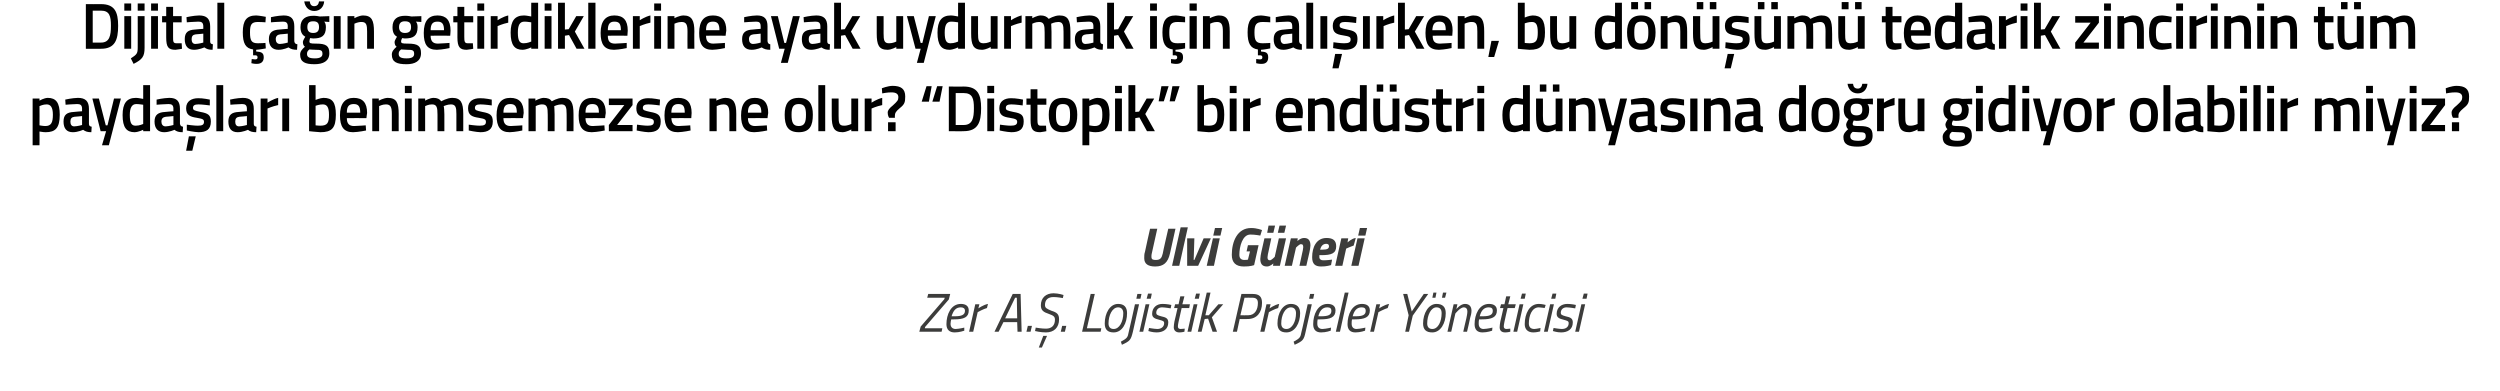 <?xml version="1.0" standalone="no"?><!DOCTYPE svg PUBLIC "-//W3C//DTD SVG 1.1//EN" "http://www.w3.org/Graphics/SVG/1.1/DTD/svg11.dtd"><svg xmlns="http://www.w3.org/2000/svg" version="1.1" width="728px" height="114px" viewBox="0 0 728 114">  <desc>Dijital a n getirdiklerine ayak uydurmak i in al rken, bu d n m tedarik zincirinin t m payda lar benimsemezs</desc>  <defs/>  <g id="Polygon191029">    <path d="M 270.3 85.6 L 276.7 85.6 L 276.3 87.2 L 269.4 95.2 L 269.3 95.6 L 274.4 95.6 L 274.2 96.6 L 267.7 96.6 L 268.1 95.1 L 275 87.1 L 275.1 86.7 L 270 86.7 L 270.3 85.6 Z M 280.8 95.4 L 280.8 96.3 C 280.8 96.3 279.37 96.81 278 96.8 C 276.5 96.8 275.6 96 275.6 94.4 C 275.6 91.6 276.9 88.5 279.8 88.5 C 281.2 88.5 282.1 89.1 282.1 90.4 C 282.1 92.4 280.7 93 277.8 93 C 277.8 93 277 93 277 93 C 276.9 93.4 276.8 93.9 276.8 94.3 C 276.8 95.3 277.4 95.8 278.3 95.8 C 279.43 95.75 280.8 95.4 280.8 95.4 Z M 278 92.1 C 280 92.1 281 91.7 281 90.5 C 281 89.8 280.5 89.5 279.8 89.5 C 278.3 89.5 277.6 90.5 277.1 92.1 C 277.1 92.1 278 92.1 278 92.1 Z M 284 88.6 L 285.2 88.6 L 284.9 89.8 C 284.9 89.8 286.33 88.76 287.7 88.5 C 287.7 88.5 287.4 89.7 287.4 89.7 C 286.4 89.96 284.7 90.9 284.7 90.9 L 283.4 96.6 L 282.2 96.6 L 284 88.6 Z M 294.9 85.6 L 297.2 85.6 L 297.5 96.6 L 296.3 96.6 L 296.2 93.8 L 292.2 93.8 L 290.8 96.6 L 289.6 96.6 L 294.9 85.6 Z M 292.7 92.7 L 296.2 92.7 L 296.1 86.7 L 295.6 86.7 L 292.7 92.7 Z M 299.3 94.9 L 300.5 94.9 L 300.1 96.6 L 298.9 96.6 L 299.3 94.9 Z M 302.5 101.2 L 303.4 101.2 L 304.9 97.8 L 303.8 97.8 L 302.5 101.2 Z M 309.5 86.8 C 309.5 86.8 307.87 86.49 306.8 86.5 C 305.2 86.5 304.3 87.3 304.3 88.8 C 304.3 89.7 304.8 89.9 306.2 90.5 C 307.8 91 308.4 91.5 308.4 93 C 308.4 95.4 306.9 96.8 304.6 96.8 C 303.08 96.81 301.4 96.4 301.4 96.4 L 301.6 95.4 C 301.6 95.4 303.43 95.72 304.6 95.7 C 306.2 95.7 307.2 94.8 307.2 93.1 C 307.2 92.2 306.8 91.9 305.4 91.4 C 303.9 90.9 303.1 90.4 303.1 88.9 C 303.1 86.7 304.6 85.4 306.8 85.4 C 308.26 85.42 309.7 85.9 309.7 85.9 L 309.5 86.8 Z M 309.3 94.9 L 310.5 94.9 L 310.1 96.6 L 308.9 96.6 L 309.3 94.9 Z M 315.1 96.6 L 317.6 85.6 L 318.8 85.6 L 316.5 95.6 L 320.7 95.6 L 320.5 96.6 L 315.1 96.6 Z M 328.2 91.2 C 328.2 94.1 326.8 96.8 324.3 96.8 C 322.6 96.8 321.7 96 321.7 94.2 C 321.7 91.2 323.2 88.5 325.6 88.5 C 327.3 88.5 328.2 89.4 328.2 91.2 Z M 327.1 91.2 C 327.1 90.2 326.6 89.5 325.6 89.5 C 323.9 89.5 322.8 91.8 322.8 94.2 C 322.8 95.2 323.3 95.8 324.3 95.8 C 326 95.8 327.1 93.6 327.1 91.2 Z M 330.5 88.6 L 331.7 88.6 C 331.7 88.6 329.88 96.65 329.9 96.6 C 329.3 99 329.1 99.3 326.7 100.4 C 326.7 100.4 326.4 99.5 326.4 99.5 C 328.2 98.5 328.4 98.3 328.7 96.6 C 328.73 96.65 330.5 88.6 330.5 88.6 Z M 331.2 85.6 L 332.4 85.6 L 332.1 87 L 330.9 87 L 331.2 85.6 Z M 333.6 88.6 L 334.7 88.6 L 332.9 96.6 L 331.8 96.6 L 333.6 88.6 Z M 334.3 85.5 L 335.4 85.5 L 335.1 87 L 333.9 87 L 334.3 85.5 Z M 340.9 89.8 C 340.9 89.8 339.4 89.53 338.4 89.5 C 337.3 89.5 336.7 90.2 336.7 91.1 C 336.7 91.6 337 91.8 338.1 92.1 C 339.5 92.4 340.2 92.7 340.2 93.9 C 340.2 95.9 338.7 96.8 336.8 96.8 C 335.63 96.81 334.4 96.4 334.4 96.4 L 334.6 95.5 C 334.6 95.5 336.02 95.77 337 95.8 C 338.1 95.8 339 95.2 339 94.1 C 339 93.5 338.6 93.4 337.5 93.1 C 336.2 92.8 335.5 92.4 335.5 91.4 C 335.5 89.6 336.8 88.5 338.5 88.5 C 339.79 88.49 341.1 88.8 341.1 88.8 L 340.9 89.8 Z M 344.1 89.7 C 344.1 89.7 343.18 93.71 343.2 93.7 C 343.1 94.2 343 94.7 343 95 C 343 95.5 343.2 95.8 343.8 95.8 C 344.17 95.77 345 95.7 345 95.7 L 344.9 96.6 C 344.9 96.6 344.08 96.81 343.4 96.8 C 342.4 96.8 341.8 96.2 341.8 95.3 C 341.8 94.8 341.9 94.2 342 93.6 C 342.03 93.64 342.9 89.7 342.9 89.7 L 341.9 89.7 L 342.2 88.6 L 343.2 88.6 L 343.7 86.3 L 344.9 86.3 L 344.3 88.6 L 346.5 88.6 L 346.3 89.7 L 344.1 89.7 Z M 347.6 88.6 L 348.7 88.6 L 346.9 96.6 L 345.8 96.6 L 347.6 88.6 Z M 348.3 85.5 L 349.4 85.5 L 349.1 87 L 347.9 87 L 348.3 85.5 Z M 348.8 96.6 L 351.4 85.2 L 352.5 85.2 L 351 91.8 L 352 91.8 L 354.8 88.6 L 356.2 88.6 L 352.9 92.4 L 354.4 96.6 L 353.1 96.6 L 351.8 92.8 L 350.8 92.9 L 349.9 96.6 L 348.8 96.6 Z M 361 92.9 L 360.2 96.6 L 359 96.6 L 361.5 85.6 C 361.5 85.6 364.84 85.58 364.8 85.6 C 366.7 85.6 367.5 86.4 367.5 88.2 C 367.5 91 366 92.9 363.3 92.9 C 363.34 92.94 361 92.9 361 92.9 Z M 363.5 91.8 C 365.4 91.8 366.3 90.2 366.3 88.2 C 366.3 87.2 365.8 86.7 364.7 86.7 C 364.7 86.67 362.4 86.7 362.4 86.7 L 361.2 91.8 C 361.2 91.8 363.52 91.85 363.5 91.8 Z M 368.8 88.6 L 370 88.6 L 369.7 89.8 C 369.7 89.8 371.12 88.76 372.5 88.5 C 372.5 88.5 372.2 89.7 372.2 89.7 C 371.18 89.96 369.5 90.9 369.5 90.9 L 368.2 96.6 L 367 96.6 L 368.8 88.6 Z M 378.6 91.2 C 378.6 94.1 377.1 96.8 374.6 96.8 C 372.9 96.8 372 96 372 94.2 C 372 91.2 373.5 88.5 375.9 88.5 C 377.6 88.5 378.6 89.4 378.6 91.2 Z M 377.4 91.2 C 377.4 90.2 376.9 89.5 375.9 89.5 C 374.2 89.5 373.1 91.8 373.1 94.2 C 373.1 95.2 373.6 95.8 374.6 95.8 C 376.3 95.8 377.4 93.6 377.4 91.2 Z M 380.8 88.6 L 382 88.6 C 382 88.6 380.19 96.65 380.2 96.6 C 379.7 99 379.4 99.3 377 100.4 C 377 100.4 376.7 99.5 376.7 99.5 C 378.5 98.5 378.7 98.3 379 96.6 C 379.04 96.65 380.8 88.6 380.8 88.6 Z M 381.5 85.6 L 382.7 85.6 L 382.4 87 L 381.2 87 L 381.5 85.6 Z M 387.6 95.4 L 387.5 96.3 C 387.5 96.3 386.14 96.81 384.7 96.8 C 383.2 96.8 382.4 96 382.4 94.4 C 382.4 91.6 383.7 88.5 386.6 88.5 C 388 88.5 388.9 89.1 388.9 90.4 C 388.9 92.4 387.4 93 384.5 93 C 384.5 93 383.7 93 383.7 93 C 383.6 93.4 383.6 93.9 383.6 94.3 C 383.6 95.3 384.2 95.8 385.1 95.8 C 386.2 95.75 387.6 95.4 387.6 95.4 Z M 384.7 92.1 C 386.8 92.1 387.7 91.7 387.7 90.5 C 387.7 89.8 387.3 89.5 386.5 89.5 C 385.1 89.5 384.3 90.5 383.9 92.1 C 383.9 92.1 384.7 92.1 384.7 92.1 Z M 391.6 85.2 L 392.7 85.2 L 390.2 96.6 L 389 96.6 L 391.6 85.2 Z M 397.6 95.4 L 397.5 96.3 C 397.5 96.3 396.13 96.81 394.7 96.8 C 393.2 96.8 392.4 96 392.4 94.4 C 392.4 91.6 393.7 88.5 396.6 88.5 C 398 88.5 398.9 89.1 398.9 90.4 C 398.9 92.4 397.4 93 394.5 93 C 394.5 93 393.7 93 393.7 93 C 393.6 93.4 393.6 93.9 393.6 94.3 C 393.6 95.3 394.2 95.8 395 95.8 C 396.19 95.75 397.6 95.4 397.6 95.4 Z M 394.7 92.1 C 396.8 92.1 397.7 91.7 397.7 90.5 C 397.7 89.8 397.3 89.5 396.5 89.5 C 395.1 89.5 394.3 90.5 393.9 92.1 C 393.9 92.1 394.7 92.1 394.7 92.1 Z M 400.8 88.6 L 401.9 88.6 L 401.6 89.8 C 401.6 89.8 403.09 88.76 404.5 88.5 C 404.5 88.5 404.1 89.7 404.1 89.7 C 403.16 89.96 401.4 90.9 401.4 90.9 L 400.1 96.6 L 399 96.6 L 400.8 88.6 Z M 411.4 91.9 L 410.3 96.6 L 409.2 96.6 L 410.2 91.8 L 408.6 85.6 L 409.8 85.6 L 411.1 90.7 L 414.6 85.6 L 415.9 85.6 L 411.4 91.9 Z M 421 91.2 C 421 94.1 419.5 96.8 417.1 96.8 C 415.3 96.8 414.4 96 414.4 94.2 C 414.4 91.2 416 88.5 418.3 88.5 C 420.1 88.5 421 89.4 421 91.2 Z M 419.8 91.2 C 419.8 90.2 419.4 89.5 418.3 89.5 C 416.7 89.5 415.6 91.8 415.6 94.2 C 415.6 95.2 416.1 95.8 417.1 95.8 C 418.8 95.8 419.8 93.6 419.8 91.2 Z M 417.4 85.2 L 418.3 85.2 L 418 86.7 L 417.1 86.7 L 417.4 85.2 Z M 420.2 85.2 L 421.2 85.2 L 420.8 86.7 L 419.9 86.7 L 420.2 85.2 Z M 421.5 96.6 L 423.3 88.6 L 424.4 88.6 L 424.1 90 C 424.1 90 425.31 88.49 426.6 88.5 C 427.9 88.5 428.5 89.3 428.5 90.5 C 428.5 91.2 428.3 92 428.1 92.6 C 428.15 92.59 427.2 96.6 427.2 96.6 L 426.1 96.6 C 426.1 96.6 426.98 92.67 427 92.7 C 427.1 92.2 427.3 91.3 427.3 90.7 C 427.3 90 427 89.5 426.2 89.5 C 425.18 89.55 423.8 91.3 423.8 91.3 L 422.6 96.6 L 421.5 96.6 Z M 434.6 95.4 L 434.5 96.3 C 434.5 96.3 433.13 96.81 431.7 96.8 C 430.2 96.8 429.4 96 429.4 94.4 C 429.4 91.6 430.7 88.5 433.6 88.5 C 435 88.5 435.9 89.1 435.9 90.4 C 435.9 92.4 434.4 93 431.5 93 C 431.5 93 430.7 93 430.7 93 C 430.6 93.4 430.6 93.9 430.6 94.3 C 430.6 95.3 431.2 95.8 432 95.8 C 433.2 95.75 434.6 95.4 434.6 95.4 Z M 431.7 92.1 C 433.8 92.1 434.7 91.7 434.7 90.5 C 434.7 89.8 434.3 89.5 433.5 89.5 C 432.1 89.5 431.3 90.5 430.9 92.1 C 430.9 92.1 431.7 92.1 431.7 92.1 Z M 439 89.7 C 439 89.7 438.07 93.71 438.1 93.7 C 438 94.2 437.9 94.7 437.9 95 C 437.9 95.5 438.1 95.8 438.7 95.8 C 439.06 95.77 439.8 95.7 439.8 95.7 L 439.8 96.6 C 439.8 96.6 438.97 96.81 438.3 96.8 C 437.2 96.8 436.7 96.2 436.7 95.3 C 436.7 94.8 436.8 94.2 436.9 93.6 C 436.92 93.64 437.8 89.7 437.8 89.7 L 436.8 89.7 L 437.1 88.6 L 438.1 88.6 L 438.6 86.3 L 439.8 86.3 L 439.2 88.6 L 441.4 88.6 L 441.1 89.7 L 439 89.7 Z M 442.5 88.6 L 443.6 88.6 L 441.8 96.6 L 440.7 96.6 L 442.5 88.6 Z M 443.2 85.5 L 444.3 85.5 L 444 87 L 442.8 87 L 443.2 85.5 Z M 450.1 88.8 L 449.8 89.7 C 449.8 89.7 448.77 89.53 448.1 89.5 C 446.1 89.5 445.2 91.9 445.2 94.2 C 445.2 95.2 445.7 95.8 446.8 95.8 C 447.45 95.77 448.6 95.5 448.6 95.5 L 448.5 96.5 C 448.5 96.5 447.43 96.81 446.5 96.8 C 444.9 96.8 444 95.9 444 94.4 C 444 91.3 445.4 88.5 448.1 88.5 C 449.01 88.49 450.1 88.8 450.1 88.8 Z M 451.4 88.6 L 452.5 88.6 L 450.7 96.6 L 449.6 96.6 L 451.4 88.6 Z M 452.1 85.5 L 453.2 85.5 L 452.9 87 L 451.7 87 L 452.1 85.5 Z M 458.7 89.8 C 458.7 89.8 457.21 89.53 456.2 89.5 C 455.1 89.5 454.5 90.2 454.5 91.1 C 454.5 91.6 454.8 91.8 455.9 92.1 C 457.3 92.4 458 92.7 458 93.9 C 458 95.9 456.5 96.8 454.6 96.8 C 453.44 96.81 452.2 96.4 452.2 96.4 L 452.4 95.5 C 452.4 95.5 453.83 95.77 454.8 95.8 C 456 95.8 456.8 95.2 456.8 94.1 C 456.8 93.5 456.4 93.4 455.3 93.1 C 454 92.8 453.3 92.4 453.3 91.4 C 453.3 89.6 454.6 88.5 456.4 88.5 C 457.6 88.49 458.9 88.8 458.9 88.8 L 458.7 89.8 Z M 460.5 88.6 L 461.6 88.6 L 459.8 96.6 L 458.7 96.6 L 460.5 88.6 Z M 461.2 85.5 L 462.3 85.5 L 462 87 L 460.8 87 L 461.2 85.5 Z " stroke="none" fill="#3c3c3b"/>  </g>  <g id="Polygon191028">    <path d="M 335.4 73.8 C 335.3 74.1 335.3 74.4 335.3 74.8 C 335.3 75.6 335.8 75.7 336.6 75.7 C 337.9 75.7 338.3 75.1 338.6 73.8 C 338.55 73.75 340.2 66.6 340.2 66.6 L 342.3 66.6 C 342.3 66.6 340.7 73.75 340.7 73.8 C 340.1 76.5 338.8 77.6 336.4 77.6 C 334.4 77.6 333.2 76.9 333.2 75.2 C 333.2 74.6 333.2 73.9 333.4 73.4 C 333.36 73.4 334.9 66.6 334.9 66.6 L 337 66.6 C 337 66.6 335.42 73.75 335.4 73.8 Z M 343.8 66.2 L 345.9 66.2 L 343.4 77.4 L 341.3 77.4 L 343.8 66.2 Z M 347.8 69.4 L 347.6 75.7 L 347.8 75.7 L 350.5 69.4 L 352.6 69.4 L 348.9 77.4 L 345.7 77.4 L 345.7 69.4 L 347.8 69.4 Z M 353.2 69.4 L 355.2 69.4 L 353.5 77.4 L 351.4 77.4 L 353.2 69.4 Z M 353.8 66.4 L 355.9 66.4 L 355.4 68.6 L 353.3 68.6 L 353.8 66.4 Z M 363.4 71.4 L 366.5 71.4 L 365.2 77.2 C 365.2 77.2 364.12 77.64 362.2 77.6 C 359.9 77.6 358.7 76.5 358.7 74.2 C 358.7 70.2 360.4 66.4 364.3 66.4 C 366.02 66.38 367.5 67 367.5 67 L 367 68.6 C 367 68.6 365.5 68.3 364.1 68.3 C 361.8 68.3 360.9 71.8 360.9 74.2 C 360.9 75.3 361.5 75.7 362.4 75.7 C 362.96 75.72 363.4 75.6 363.4 75.6 L 364 73.2 L 363 73.2 L 363.4 71.4 Z M 369.4 65.7 L 371.3 65.7 L 370.8 67.8 L 369 67.8 L 369.4 65.7 Z M 372.6 65.7 L 374.5 65.7 L 374 67.8 L 372.1 67.8 L 372.6 65.7 Z M 374.5 69.4 L 372.7 77.4 L 370.7 77.4 L 370.8 76.7 C 370.8 76.7 369.87 77.64 368.9 77.6 C 367.4 77.6 367 76.6 367 75.4 C 367 74.9 367.2 73.8 367.3 73.4 C 367.28 73.37 368.2 69.4 368.2 69.4 L 370.2 69.4 C 370.2 69.4 369.39 73.21 369.4 73.2 C 369.3 73.6 369.1 74.5 369.1 74.9 C 369.1 75.4 369.2 75.8 369.8 75.8 C 370.25 75.79 371.2 74.8 371.2 74.8 L 372.4 69.4 L 374.5 69.4 Z M 374.1 77.4 L 375.9 69.4 L 377.9 69.4 L 377.8 70.2 C 377.8 70.2 378.73 69.26 379.8 69.3 C 381.2 69.3 381.6 70.3 381.6 71.5 C 381.6 72 381.4 73 381.3 73.5 C 381.32 73.53 380.4 77.4 380.4 77.4 L 378.4 77.4 C 378.4 77.4 379.21 73.69 379.2 73.7 C 379.3 73.3 379.5 72.4 379.5 72 C 379.5 71.4 379.4 71.1 378.8 71.1 C 378.35 71.11 377.4 72.1 377.4 72.1 L 376.2 77.4 L 374.1 77.4 Z M 387.9 75.6 L 387.6 77.2 C 387.6 77.2 386.2 77.64 384.7 77.6 C 382.9 77.6 382.1 76.8 382.1 74.9 C 382.1 72 383.3 69.3 386.3 69.3 C 388 69.3 389.1 69.9 389.1 71.7 C 389.1 73.8 387.7 74.3 384.8 74.3 C 384.8 74.3 384.2 74.3 384.2 74.3 C 384.2 74.5 384.2 74.7 384.2 74.9 C 384.2 75.5 384.7 75.8 385.3 75.8 C 386.35 75.82 387.9 75.6 387.9 75.6 Z M 385.1 72.7 C 386.5 72.7 387 72.4 387 71.7 C 387 71.2 386.7 71 386.2 71 C 385.3 71 384.7 71.6 384.4 72.7 C 384.4 72.7 385.1 72.7 385.1 72.7 Z M 390.6 69.4 L 392.6 69.4 L 392.4 70.6 C 392.4 70.6 393.64 69.42 394.8 69.3 C 394.8 69.3 394.2 71.5 394.2 71.5 C 393.44 71.74 392 72.4 392 72.4 L 390.9 77.4 L 388.8 77.4 L 390.6 69.4 Z M 395.3 69.4 L 397.4 69.4 L 395.6 77.4 L 393.5 77.4 L 395.3 69.4 Z M 396 66.4 L 398.1 66.4 L 397.6 68.6 L 395.5 68.6 L 396 66.4 Z " stroke="none" fill="#3c3c3b"/>  </g>  <g id="Polygon191027">    <path d="M 9.5 28.7 L 11.5 28.7 L 11.5 29.3 C 11.5 29.3 12.79 28.54 13.9 28.5 C 16.3 28.5 17.4 29.9 17.4 33.4 C 17.4 37.3 16.1 38.5 13.3 38.5 C 12.5 38.5 11.7 38.3 11.5 38.3 C 11.54 38.29 11.5 42.3 11.5 42.3 L 9.5 42.3 L 9.5 28.7 Z M 11.5 30.9 C 11.5 30.9 11.54 36.52 11.5 36.5 C 11.6 36.5 12.5 36.7 13.2 36.7 C 14.9 36.7 15.4 35.7 15.4 33.4 C 15.4 31.2 14.7 30.4 13.6 30.4 C 12.57 30.38 11.5 30.9 11.5 30.9 Z M 25.9 36 C 25.9 36.6 26.1 36.8 26.7 36.9 C 26.7 36.9 26.6 38.5 26.6 38.5 C 25.5 38.5 24.9 38.3 24.2 37.8 C 24.2 37.8 22.7 38.5 21.2 38.5 C 19.4 38.5 18.5 37.4 18.5 35.4 C 18.5 33.4 19.5 32.7 21.5 32.6 C 21.5 32.57 23.9 32.4 23.9 32.4 C 23.9 32.4 23.87 31.68 23.9 31.7 C 23.9 30.6 23.4 30.3 22.5 30.3 C 21.29 30.31 19.1 30.5 19.1 30.5 L 19 29 C 19 29 21 28.54 22.7 28.5 C 24.9 28.5 25.9 29.5 25.9 31.7 C 25.9 31.7 25.9 36 25.9 36 Z M 21.7 34 C 20.9 34.1 20.5 34.5 20.5 35.4 C 20.5 36.2 20.8 36.8 21.6 36.8 C 22.64 36.77 23.9 36.4 23.9 36.4 L 23.9 33.8 C 23.9 33.8 21.74 34.03 21.7 34 Z M 28.8 28.7 L 30.8 36.5 L 31.3 36.5 L 33.2 28.7 L 35.2 28.7 L 31.7 42.3 L 29.7 42.3 L 30.9 38.2 L 29.3 38.2 L 26.9 28.7 L 28.8 28.7 Z M 43.7 38.2 L 41.7 38.2 L 41.7 37.8 C 41.7 37.8 40.36 38.46 39.2 38.5 C 36.9 38.5 35.7 37.2 35.7 33.5 C 35.7 30.1 36.9 28.5 39.6 28.5 C 40.3 28.5 41.6 28.8 41.7 28.8 C 41.68 28.79 41.7 24.8 41.7 24.8 L 43.7 24.8 L 43.7 38.2 Z M 41.7 36.1 C 41.7 36.1 41.68 30.52 41.7 30.5 C 41.6 30.5 40.5 30.3 39.7 30.3 C 38.4 30.3 37.8 31.4 37.8 33.5 C 37.8 36 38.4 36.6 39.5 36.6 C 40.6 36.62 41.7 36.1 41.7 36.1 Z M 52.4 36 C 52.5 36.6 52.7 36.8 53.3 36.9 C 53.3 36.9 53.2 38.5 53.2 38.5 C 52.1 38.5 51.4 38.3 50.8 37.8 C 50.8 37.8 49.3 38.5 47.8 38.5 C 46 38.5 45 37.4 45 35.4 C 45 33.4 46.1 32.7 48.1 32.6 C 48.08 32.57 50.5 32.4 50.5 32.4 C 50.5 32.4 50.46 31.68 50.5 31.7 C 50.5 30.6 50 30.3 49.1 30.3 C 47.88 30.31 45.6 30.5 45.6 30.5 L 45.6 29 C 45.6 29 47.58 28.54 49.3 28.5 C 51.5 28.5 52.4 29.5 52.4 31.7 C 52.4 31.7 52.4 36 52.4 36 Z M 48.3 34 C 47.5 34.1 47 34.5 47 35.4 C 47 36.2 47.4 36.8 48.2 36.8 C 49.22 36.77 50.5 36.4 50.5 36.4 L 50.5 33.8 C 50.5 33.8 48.32 34.03 48.3 34 Z M 54.2 43.9 L 56 43.9 L 57 39.7 L 55 39.7 L 54.2 43.9 Z M 61.1 30.7 C 61.1 30.7 58.93 30.4 57.8 30.4 C 56.7 30.4 56.2 30.7 56.2 31.4 C 56.2 32.1 56.6 32.2 58.4 32.6 C 60.6 33 61.4 33.5 61.4 35.4 C 61.4 37.7 60.1 38.5 57.8 38.5 C 56.5 38.46 54.4 38 54.4 38 L 54.4 36.3 C 54.4 36.3 56.65 36.62 57.6 36.6 C 58.9 36.6 59.4 36.3 59.4 35.5 C 59.4 34.8 59.1 34.6 57.3 34.3 C 55.3 34 54.2 33.5 54.2 31.5 C 54.2 29.4 55.9 28.6 57.7 28.6 C 59.02 28.56 61.1 29 61.1 29 L 61.1 30.7 Z M 63 24.8 L 65 24.8 L 65 38.2 L 63 38.2 L 63 24.8 Z M 73.9 36 C 73.9 36.6 74.1 36.8 74.7 36.9 C 74.7 36.9 74.6 38.5 74.6 38.5 C 73.5 38.5 72.8 38.3 72.2 37.8 C 72.2 37.8 70.7 38.5 69.2 38.5 C 67.4 38.5 66.5 37.4 66.5 35.4 C 66.5 33.4 67.5 32.7 69.5 32.6 C 69.49 32.57 71.9 32.4 71.9 32.4 C 71.9 32.4 71.87 31.68 71.9 31.7 C 71.9 30.6 71.4 30.3 70.5 30.3 C 69.29 30.31 67.1 30.5 67.1 30.5 L 67 29 C 67 29 68.99 28.54 70.7 28.5 C 72.9 28.5 73.9 29.5 73.9 31.7 C 73.9 31.7 73.9 36 73.9 36 Z M 69.7 34 C 68.9 34.1 68.5 34.5 68.5 35.4 C 68.5 36.2 68.8 36.8 69.6 36.8 C 70.63 36.77 71.9 36.4 71.9 36.4 L 71.9 33.8 C 71.9 33.8 69.73 34.03 69.7 34 Z M 75.9 28.7 L 77.9 28.7 L 77.9 29.9 C 77.9 29.9 79.44 28.85 81 28.5 C 81 28.5 81 30.6 81 30.6 C 79.33 30.95 77.9 31.6 77.9 31.6 L 77.9 38.2 L 75.9 38.2 L 75.9 28.7 Z M 82.2 28.7 L 84.2 28.7 L 84.2 38.2 L 82.2 38.2 L 82.2 28.7 Z M 97.8 33.4 C 97.8 37.3 96.6 38.5 93.3 38.5 C 92.35 38.46 90 38.2 90 38.2 L 90 24.8 L 91.9 24.8 L 91.9 29.1 C 91.9 29.1 93.22 28.54 94.2 28.5 C 96.8 28.5 97.8 29.8 97.8 33.4 Z M 95.8 33.4 C 95.8 31.2 95.2 30.4 94 30.4 C 93.03 30.38 91.9 30.8 91.9 30.8 L 91.9 36.5 C 91.9 36.5 92.96 36.62 93.3 36.6 C 95.4 36.6 95.8 35.7 95.8 33.4 Z M 106.5 36.5 L 106.6 38 C 106.6 38 104.46 38.46 102.8 38.5 C 100.1 38.5 99 36.9 99 33.6 C 99 30.1 100.5 28.5 103 28.5 C 105.6 28.5 106.9 29.9 106.9 32.9 C 106.87 32.89 106.7 34.4 106.7 34.4 C 106.7 34.4 101.03 34.37 101 34.4 C 101 35.9 101.6 36.7 103.1 36.7 C 104.59 36.65 106.5 36.5 106.5 36.5 Z M 104.9 32.8 C 104.9 30.9 104.3 30.3 103 30.3 C 101.6 30.3 101 31 101 32.8 C 101 32.8 104.9 32.8 104.9 32.8 Z M 108.4 38.2 L 108.4 28.7 L 110.3 28.7 L 110.3 29.3 C 110.3 29.3 111.69 28.54 112.9 28.5 C 115.5 28.5 116.1 30 116.1 33.2 C 116.08 33.16 116.1 38.2 116.1 38.2 L 114.1 38.2 C 114.1 38.2 114.09 33.22 114.1 33.2 C 114.1 31.3 113.8 30.4 112.4 30.4 C 111.38 30.38 110.4 30.9 110.4 30.9 L 110.4 38.2 L 108.4 38.2 Z M 117.9 28.7 L 119.9 28.7 L 119.9 38.2 L 117.9 38.2 L 117.9 28.7 Z M 117.9 25 L 119.9 25 L 119.9 27.1 L 117.9 27.1 L 117.9 25 Z M 121.8 38.2 L 121.8 28.7 L 123.8 28.7 L 123.8 29.3 C 123.8 29.3 125.12 28.54 126.2 28.5 C 127.3 28.5 128 28.8 128.5 29.5 C 128.5 29.5 130.2 28.5 131.7 28.5 C 134.2 28.5 134.9 29.9 134.9 33.2 C 134.91 33.16 134.9 38.2 134.9 38.2 L 132.9 38.2 C 132.9 38.2 132.92 33.22 132.9 33.2 C 132.9 31.3 132.7 30.4 131.3 30.4 C 130.3 30.4 129.2 30.9 129.2 30.9 C 129.3 31.1 129.4 32.4 129.4 33.3 C 129.39 33.33 129.4 38.2 129.4 38.2 L 127.4 38.2 C 127.4 38.2 127.4 33.37 127.4 33.4 C 127.4 31.3 127.2 30.4 125.8 30.4 C 124.79 30.38 123.8 30.9 123.8 30.9 L 123.8 38.2 L 121.8 38.2 Z M 143.2 30.7 C 143.2 30.7 141.02 30.4 139.9 30.4 C 138.8 30.4 138.3 30.7 138.3 31.4 C 138.3 32.1 138.7 32.2 140.5 32.6 C 142.7 33 143.5 33.5 143.5 35.4 C 143.5 37.7 142.1 38.5 139.9 38.5 C 138.59 38.46 136.5 38 136.5 38 L 136.5 36.3 C 136.5 36.3 138.74 36.62 139.7 36.6 C 141 36.6 141.5 36.3 141.5 35.5 C 141.5 34.8 141.2 34.6 139.4 34.3 C 137.4 34 136.3 33.5 136.3 31.5 C 136.3 29.4 137.9 28.6 139.8 28.6 C 141.11 28.56 143.2 29 143.2 29 L 143.2 30.7 Z M 152.1 36.5 L 152.1 38 C 152.1 38 150.05 38.46 148.4 38.5 C 145.7 38.5 144.6 36.9 144.6 33.6 C 144.6 30.1 146 28.5 148.6 28.5 C 151.2 28.5 152.5 29.9 152.5 32.9 C 152.46 32.89 152.3 34.4 152.3 34.4 C 152.3 34.4 146.62 34.37 146.6 34.4 C 146.6 35.9 147.2 36.7 148.7 36.7 C 150.18 36.65 152.1 36.5 152.1 36.5 Z M 150.5 32.8 C 150.5 30.9 149.9 30.3 148.6 30.3 C 147.2 30.3 146.6 31 146.6 32.8 C 146.6 32.8 150.5 32.8 150.5 32.8 Z M 153.9 38.2 L 153.9 28.7 L 155.9 28.7 L 155.9 29.3 C 155.9 29.3 157.24 28.54 158.3 28.5 C 159.5 28.5 160.2 28.8 160.7 29.5 C 160.7 29.5 162.3 28.5 163.8 28.5 C 166.3 28.5 167 29.9 167 33.2 C 167.03 33.16 167 38.2 167 38.2 L 165 38.2 C 165 38.2 165.04 33.22 165 33.2 C 165 31.3 164.8 30.4 163.5 30.4 C 162.5 30.4 161.4 30.9 161.4 30.9 C 161.4 31.1 161.5 32.4 161.5 33.3 C 161.52 33.33 161.5 38.2 161.5 38.2 L 159.5 38.2 C 159.5 38.2 159.53 33.37 159.5 33.4 C 159.5 31.3 159.3 30.4 157.9 30.4 C 156.91 30.38 156 30.9 156 30.9 L 156 38.2 L 153.9 38.2 Z M 176 36.5 L 176.1 38 C 176.1 38 173.95 38.46 172.3 38.5 C 169.6 38.5 168.5 36.9 168.5 33.6 C 168.5 30.1 169.9 28.5 172.5 28.5 C 175.1 28.5 176.4 29.9 176.4 32.9 C 176.36 32.89 176.2 34.4 176.2 34.4 C 176.2 34.4 170.52 34.37 170.5 34.4 C 170.5 35.9 171.1 36.7 172.6 36.7 C 174.08 36.65 176 36.5 176 36.5 Z M 174.4 32.8 C 174.4 30.9 173.8 30.3 172.5 30.3 C 171.1 30.3 170.5 31 170.5 32.8 C 170.5 32.8 174.4 32.8 174.4 32.8 Z M 177.3 28.7 L 184.2 28.7 L 184.2 30.6 L 179.7 36.4 L 184.2 36.4 L 184.2 38.2 L 177.3 38.2 L 177.3 36.4 L 181.8 30.6 L 177.3 30.6 L 177.3 28.7 Z M 192.1 30.7 C 192.1 30.7 189.95 30.4 188.8 30.4 C 187.7 30.4 187.2 30.7 187.2 31.4 C 187.2 32.1 187.6 32.2 189.4 32.6 C 191.6 33 192.4 33.5 192.4 35.4 C 192.4 37.7 191.1 38.5 188.8 38.5 C 187.52 38.46 185.4 38 185.4 38 L 185.5 36.3 C 185.5 36.3 187.67 36.62 188.6 36.6 C 189.9 36.6 190.4 36.3 190.4 35.5 C 190.4 34.8 190.1 34.6 188.3 34.3 C 186.3 34 185.3 33.5 185.3 31.5 C 185.3 29.4 186.9 28.6 188.7 28.6 C 190.04 28.56 192.2 29 192.2 29 L 192.1 30.7 Z M 201 36.5 L 201.1 38 C 201.1 38 198.98 38.46 197.4 38.5 C 194.6 38.5 193.5 36.9 193.5 33.6 C 193.5 30.1 195 28.5 197.5 28.5 C 200.1 28.5 201.4 29.9 201.4 32.9 C 201.39 32.89 201.3 34.4 201.3 34.4 C 201.3 34.4 195.55 34.37 195.5 34.4 C 195.6 35.9 196.1 36.7 197.6 36.7 C 199.11 36.65 201 36.5 201 36.5 Z M 199.4 32.8 C 199.4 30.9 198.9 30.3 197.5 30.3 C 196.2 30.3 195.5 31 195.5 32.8 C 195.5 32.8 199.4 32.8 199.4 32.8 Z M 206.6 38.2 L 206.6 28.7 L 208.6 28.7 L 208.6 29.3 C 208.6 29.3 209.98 28.54 211.2 28.5 C 213.7 28.5 214.4 30 214.4 33.2 C 214.37 33.16 214.4 38.2 214.4 38.2 L 212.4 38.2 C 212.4 38.2 212.38 33.22 212.4 33.2 C 212.4 31.3 212.1 30.4 210.7 30.4 C 209.67 30.38 208.7 30.9 208.7 30.9 L 208.7 38.2 L 206.6 38.2 Z M 223.3 36.5 L 223.4 38 C 223.4 38 221.26 38.46 219.6 38.5 C 216.9 38.5 215.8 36.9 215.8 33.6 C 215.8 30.1 217.3 28.5 219.8 28.5 C 222.4 28.5 223.7 29.9 223.7 32.9 C 223.67 32.89 223.5 34.4 223.5 34.4 C 223.5 34.4 217.83 34.37 217.8 34.4 C 217.8 35.9 218.4 36.7 219.9 36.7 C 221.39 36.65 223.3 36.5 223.3 36.5 Z M 221.7 32.8 C 221.7 30.9 221.1 30.3 219.8 30.3 C 218.4 30.3 217.8 31 217.8 32.8 C 217.8 32.8 221.7 32.8 221.7 32.8 Z M 236.7 33.4 C 236.7 36.6 235.8 38.5 232.6 38.5 C 229.4 38.5 228.5 36.6 228.5 33.4 C 228.5 30.4 229.5 28.5 232.6 28.5 C 235.7 28.5 236.7 30.4 236.7 33.4 Z M 234.7 33.4 C 234.7 31.2 234.2 30.3 232.6 30.3 C 231 30.3 230.5 31.2 230.5 33.4 C 230.5 35.6 230.9 36.7 232.6 36.7 C 234.3 36.7 234.7 35.6 234.7 33.4 Z M 238.3 24.8 L 240.3 24.8 L 240.3 38.2 L 238.3 38.2 L 238.3 24.8 Z M 249.9 28.7 L 249.9 38.2 L 247.9 38.2 L 247.9 37.7 C 247.9 37.7 246.53 38.46 245.4 38.5 C 242.8 38.5 242.2 37.1 242.2 33.7 C 242.2 33.71 242.2 28.7 242.2 28.7 L 244.2 28.7 C 244.2 28.7 244.21 33.73 244.2 33.7 C 244.2 35.8 244.3 36.6 245.8 36.6 C 246.88 36.62 247.9 36.1 247.9 36.1 L 247.9 28.7 L 249.9 28.7 Z M 251.8 28.7 L 253.8 28.7 L 253.8 29.9 C 253.8 29.9 255.34 28.85 256.9 28.5 C 256.9 28.5 256.9 30.6 256.9 30.6 C 255.23 30.95 253.8 31.6 253.8 31.6 L 253.8 38.2 L 251.8 38.2 L 251.8 28.7 Z M 262 31.5 C 260.8 32.5 260.6 33 260.6 33.6 C 260.55 33.63 260.6 34.3 260.6 34.3 L 258.9 34.3 C 258.9 34.3 258.49 33.67 258.5 32.8 C 258.5 32.1 259 31.5 260 30.7 C 261.3 29.5 261.6 29.2 261.6 28.3 C 261.6 27.4 261 26.9 259.6 26.9 C 258.49 26.87 256.9 27.2 256.9 27.2 L 256.8 25.7 C 256.8 25.7 258.49 25.03 259.9 25 C 262.4 25 263.6 25.9 263.6 28.1 C 263.6 29.8 263.4 30.4 262 31.5 Z M 258.6 35.6 L 260.8 35.6 L 260.8 38.2 L 258.6 38.2 L 258.6 35.6 Z M 273.6 29.6 L 271.5 29.6 L 272.9 25.1 L 274.5 25.1 L 273.6 29.6 Z M 270.5 29.6 L 268.4 29.6 L 269.8 25.1 L 271.3 25.1 L 270.5 29.6 Z M 276.3 38.2 L 276.3 25.2 C 276.3 25.2 280.65 25.24 280.6 25.2 C 284.7 25.2 285.7 27.5 285.7 31.5 C 285.7 35.6 284.8 38.2 280.6 38.2 C 280.65 38.25 276.3 38.2 276.3 38.2 Z M 280.6 27.1 C 280.65 27.08 278.3 27.1 278.3 27.1 L 278.3 36.4 C 278.3 36.4 280.65 36.39 280.6 36.4 C 283.2 36.4 283.6 34.4 283.6 31.5 C 283.6 28.7 283.2 27.1 280.6 27.1 Z M 287.5 28.7 L 289.5 28.7 L 289.5 38.2 L 287.5 38.2 L 287.5 28.7 Z M 287.5 25 L 289.5 25 L 289.5 27.1 L 287.5 27.1 L 287.5 25 Z M 297.8 30.7 C 297.8 30.7 295.65 30.4 294.5 30.4 C 293.4 30.4 292.9 30.7 292.9 31.4 C 292.9 32.1 293.3 32.2 295.1 32.6 C 297.4 33 298.1 33.5 298.1 35.4 C 298.1 37.7 296.8 38.5 294.5 38.5 C 293.22 38.46 291.1 38 291.1 38 L 291.2 36.3 C 291.2 36.3 293.37 36.62 294.3 36.6 C 295.6 36.6 296.2 36.3 296.2 35.5 C 296.2 34.8 295.8 34.6 294 34.3 C 292 34 291 33.5 291 31.5 C 291 29.4 292.6 28.6 294.4 28.6 C 295.75 28.56 297.9 29 297.9 29 L 297.8 30.7 Z M 302.1 30.5 C 302.1 30.5 302.12 34.7 302.1 34.7 C 302.1 36.1 302.2 36.6 303.1 36.6 C 303.65 36.62 304.6 36.6 304.6 36.6 L 304.7 38.2 C 304.7 38.2 303.5 38.46 302.9 38.5 C 300.8 38.5 300.1 37.7 300.1 34.9 C 300.13 34.93 300.1 30.5 300.1 30.5 L 298.9 30.5 L 298.9 28.7 L 300.1 28.7 L 300.1 26 L 302.1 26 L 302.1 28.7 L 304.7 28.7 L 304.7 30.5 L 302.1 30.5 Z M 313.7 33.4 C 313.7 36.6 312.7 38.5 309.5 38.5 C 306.4 38.5 305.4 36.6 305.4 33.4 C 305.4 30.4 306.5 28.5 309.5 28.5 C 312.6 28.5 313.7 30.4 313.7 33.4 Z M 311.6 33.4 C 311.6 31.2 311.2 30.3 309.5 30.3 C 307.9 30.3 307.5 31.2 307.5 33.4 C 307.5 35.6 307.8 36.7 309.5 36.7 C 311.3 36.7 311.6 35.6 311.6 33.4 Z M 315.2 28.7 L 317.2 28.7 L 317.2 29.3 C 317.2 29.3 318.46 28.54 319.6 28.5 C 322 28.5 323.1 29.9 323.1 33.4 C 323.1 37.3 321.8 38.5 319 38.5 C 318.2 38.5 317.3 38.3 317.2 38.3 C 317.2 38.29 317.2 42.3 317.2 42.3 L 315.2 42.3 L 315.2 28.7 Z M 317.2 30.9 C 317.2 30.9 317.2 36.52 317.2 36.5 C 317.3 36.5 318.2 36.7 318.8 36.7 C 320.5 36.7 321 35.7 321 33.4 C 321 31.2 320.4 30.4 319.2 30.4 C 318.23 30.38 317.2 30.9 317.2 30.9 Z M 324.7 28.7 L 326.7 28.7 L 326.7 38.2 L 324.7 38.2 L 324.7 28.7 Z M 324.7 25 L 326.7 25 L 326.7 27.1 L 324.7 27.1 L 324.7 25 Z M 328.6 38.2 L 328.6 24.8 L 330.6 24.8 L 330.6 32.6 L 331.7 32.5 L 333.9 28.7 L 336.1 28.7 L 333.5 33.2 L 336.3 38.2 L 334 38.2 L 331.8 34.2 L 330.6 34.4 L 330.6 38.2 L 328.6 38.2 Z M 338.2 25.1 L 340.3 25.1 L 338.9 29.5 L 337.4 29.5 L 338.2 25.1 Z M 341.4 25.1 L 343.5 25.1 L 342.1 29.5 L 340.6 29.5 L 341.4 25.1 Z M 356.5 33.4 C 356.5 37.3 355.3 38.5 352 38.5 C 351.05 38.46 348.7 38.2 348.7 38.2 L 348.7 24.8 L 350.6 24.8 L 350.6 29.1 C 350.6 29.1 351.92 28.54 353 28.5 C 355.5 28.5 356.5 29.8 356.5 33.4 Z M 354.5 33.4 C 354.5 31.2 353.9 30.4 352.7 30.4 C 351.73 30.38 350.6 30.8 350.6 30.8 L 350.6 36.5 C 350.6 36.5 351.66 36.62 352 36.6 C 354.1 36.6 354.5 35.7 354.5 33.4 Z M 358.1 28.7 L 360.1 28.7 L 360.1 38.2 L 358.1 38.2 L 358.1 28.7 Z M 358.1 25 L 360.1 25 L 360.1 27.1 L 358.1 27.1 L 358.1 25 Z M 362 28.7 L 364 28.7 L 364 29.9 C 364 29.9 365.56 28.85 367.1 28.5 C 367.1 28.5 367.1 30.6 367.1 30.6 C 365.45 30.95 364 31.6 364 31.6 L 364 38.2 L 362 38.2 L 362 28.7 Z M 379 36.5 L 379.1 38 C 379.1 38 376.98 38.46 375.4 38.5 C 372.6 38.5 371.5 36.9 371.5 33.6 C 371.5 30.1 373 28.5 375.5 28.5 C 378.1 28.5 379.4 29.9 379.4 32.9 C 379.4 32.89 379.3 34.4 379.3 34.4 C 379.3 34.4 373.55 34.37 373.6 34.4 C 373.6 35.9 374.1 36.7 375.7 36.7 C 377.11 36.65 379 36.5 379 36.5 Z M 377.4 32.8 C 377.4 30.9 376.9 30.3 375.5 30.3 C 374.2 30.3 373.6 31 373.5 32.8 C 373.5 32.8 377.4 32.8 377.4 32.8 Z M 380.9 38.2 L 380.9 28.7 L 382.9 28.7 L 382.9 29.3 C 382.9 29.3 384.21 28.54 385.4 28.5 C 388 28.5 388.6 30 388.6 33.2 C 388.6 33.16 388.6 38.2 388.6 38.2 L 386.6 38.2 C 386.6 38.2 386.61 33.22 386.6 33.2 C 386.6 31.3 386.4 30.4 385 30.4 C 383.9 30.38 382.9 30.9 382.9 30.9 L 382.9 38.2 L 380.9 38.2 Z M 398 38.2 L 396 38.2 L 396 37.8 C 396 37.8 394.68 38.46 393.6 38.5 C 391.2 38.5 390.1 37.2 390.1 33.5 C 390.1 30.1 391.3 28.5 393.9 28.5 C 394.6 28.5 395.9 28.8 396 28.8 C 396.01 28.79 396 24.8 396 24.8 L 398 24.8 L 398 38.2 Z M 396 36.1 C 396 36.1 396.01 30.52 396 30.5 C 395.9 30.5 394.8 30.3 394.1 30.3 C 392.7 30.3 392.1 31.4 392.1 33.5 C 392.1 36 392.7 36.6 393.9 36.6 C 394.92 36.62 396 36.1 396 36.1 Z M 405.5 28.7 L 405.5 36.1 C 405.5 36.1 404.54 36.62 403.4 36.6 C 402 36.6 401.9 35.8 401.9 33.7 C 401.87 33.73 401.9 28.7 401.9 28.7 L 399.9 28.7 C 399.9 28.7 399.86 33.71 399.9 33.7 C 399.9 37.1 400.4 38.5 403 38.5 C 404.19 38.46 405.5 37.7 405.5 37.7 L 405.5 38.2 L 407.5 38.2 L 407.5 28.7 L 405.5 28.7 Z M 400.9 24.6 L 402.8 24.6 L 402.8 26.7 L 400.9 26.7 L 400.9 24.6 Z M 404.7 24.6 L 406.7 24.6 L 406.7 26.7 L 404.7 26.7 L 404.7 24.6 Z M 415.9 30.7 C 415.9 30.7 413.74 30.4 412.6 30.4 C 411.5 30.4 411 30.7 411 31.4 C 411 32.1 411.4 32.2 413.2 32.6 C 415.4 33 416.2 33.5 416.2 35.4 C 416.2 37.7 414.9 38.5 412.6 38.5 C 411.31 38.46 409.2 38 409.2 38 L 409.2 36.3 C 409.2 36.3 411.46 36.62 412.4 36.6 C 413.7 36.6 414.2 36.3 414.2 35.5 C 414.2 34.8 413.9 34.6 412.1 34.3 C 410.1 34 409 33.5 409 31.5 C 409 29.4 410.7 28.6 412.5 28.6 C 413.83 28.56 416 29 416 29 L 415.9 30.7 Z M 420.2 30.5 C 420.2 30.5 420.2 34.7 420.2 34.7 C 420.2 36.1 420.3 36.6 421.2 36.6 C 421.73 36.62 422.7 36.6 422.7 36.6 L 422.8 38.2 C 422.8 38.2 421.59 38.46 420.9 38.5 C 418.9 38.5 418.2 37.7 418.2 34.9 C 418.21 34.93 418.2 30.5 418.2 30.5 L 417 30.5 L 417 28.7 L 418.2 28.7 L 418.2 26 L 420.2 26 L 420.2 28.7 L 422.7 28.7 L 422.7 30.5 L 420.2 30.5 Z M 424 28.7 L 425.9 28.7 L 425.9 29.9 C 425.9 29.9 427.52 28.85 429.1 28.5 C 429.1 28.5 429.1 30.6 429.1 30.6 C 427.4 30.95 426 31.6 426 31.6 L 426 38.2 L 424 38.2 L 424 28.7 Z M 430.2 28.7 L 432.2 28.7 L 432.2 38.2 L 430.2 38.2 L 430.2 28.7 Z M 430.2 25 L 432.2 25 L 432.2 27.1 L 430.2 27.1 L 430.2 25 Z M 445.5 38.2 L 443.5 38.2 L 443.5 37.8 C 443.5 37.8 442.14 38.46 441 38.5 C 438.7 38.5 437.5 37.2 437.5 33.5 C 437.5 30.1 438.7 28.5 441.4 28.5 C 442.1 28.5 443.4 28.8 443.5 28.8 C 443.47 28.79 443.5 24.8 443.5 24.8 L 445.5 24.8 L 445.5 38.2 Z M 443.5 36.1 C 443.5 36.1 443.47 30.52 443.5 30.5 C 443.4 30.5 442.3 30.3 441.5 30.3 C 440.2 30.3 439.6 31.4 439.6 33.5 C 439.6 36 440.2 36.6 441.3 36.6 C 442.38 36.62 443.5 36.1 443.5 36.1 Z M 453 28.7 L 453 36.1 C 453 36.1 452 36.62 450.9 36.6 C 449.5 36.6 449.3 35.8 449.3 33.7 C 449.33 33.73 449.3 28.7 449.3 28.7 L 447.3 28.7 C 447.3 28.7 447.32 33.71 447.3 33.7 C 447.3 37.1 447.9 38.5 450.5 38.5 C 451.65 38.46 453 37.7 453 37.7 L 453 38.2 L 455 38.2 L 455 28.7 L 453 28.7 Z M 448.4 24.6 L 450.3 24.6 L 450.3 26.7 L 448.4 26.7 L 448.4 24.6 Z M 452.2 24.6 L 454.1 24.6 L 454.1 26.7 L 452.2 26.7 L 452.2 24.6 Z M 456.9 38.2 L 456.9 28.7 L 458.9 28.7 L 458.9 29.3 C 458.9 29.3 460.23 28.54 461.4 28.5 C 464 28.5 464.6 30 464.6 33.2 C 464.62 33.16 464.6 38.2 464.6 38.2 L 462.6 38.2 C 462.6 38.2 462.63 33.22 462.6 33.2 C 462.6 31.3 462.4 30.4 461 30.4 C 459.92 30.38 458.9 30.9 458.9 30.9 L 458.9 38.2 L 456.9 38.2 Z M 467.4 28.7 L 469.4 36.5 L 469.9 36.5 L 471.8 28.7 L 473.8 28.7 L 470.3 42.3 L 468.3 42.3 L 469.4 38.2 L 467.8 38.2 L 465.4 28.7 L 467.4 28.7 Z M 481.8 36 C 481.8 36.6 482.1 36.8 482.6 36.9 C 482.6 36.9 482.5 38.5 482.5 38.5 C 481.4 38.5 480.8 38.3 480.1 37.8 C 480.1 37.8 478.6 38.5 477.1 38.5 C 475.3 38.5 474.4 37.4 474.4 35.4 C 474.4 33.4 475.4 32.7 477.4 32.6 C 477.41 32.57 479.8 32.4 479.8 32.4 C 479.8 32.4 479.79 31.68 479.8 31.7 C 479.8 30.6 479.3 30.3 478.4 30.3 C 477.21 30.31 475 30.5 475 30.5 L 474.9 29 C 474.9 29 476.91 28.54 478.6 28.5 C 480.9 28.5 481.8 29.5 481.8 31.7 C 481.8 31.7 481.8 36 481.8 36 Z M 477.6 34 C 476.8 34.1 476.4 34.5 476.4 35.4 C 476.4 36.2 476.7 36.8 477.5 36.8 C 478.55 36.77 479.8 36.4 479.8 36.4 L 479.8 33.8 C 479.8 33.8 477.65 34.03 477.6 34 Z M 490.4 30.7 C 490.4 30.7 488.19 30.4 487.1 30.4 C 486 30.4 485.5 30.7 485.5 31.4 C 485.5 32.1 485.9 32.2 487.7 32.6 C 489.9 33 490.7 33.5 490.7 35.4 C 490.7 37.7 489.3 38.5 487 38.5 C 485.76 38.46 483.6 38 483.6 38 L 483.7 36.3 C 483.7 36.3 485.91 36.62 486.8 36.6 C 488.2 36.6 488.7 36.3 488.7 35.5 C 488.7 34.8 488.4 34.6 486.6 34.3 C 484.5 34 483.5 33.5 483.5 31.5 C 483.5 29.4 485.1 28.6 486.9 28.6 C 488.29 28.56 490.4 29 490.4 29 L 490.4 30.7 Z M 492.2 28.7 L 494.3 28.7 L 494.3 38.2 L 492.2 38.2 L 492.2 28.7 Z M 496.2 38.2 L 496.2 28.7 L 498.2 28.7 L 498.2 29.3 C 498.2 29.3 499.54 28.54 500.7 28.5 C 503.3 28.5 503.9 30 503.9 33.2 C 503.93 33.16 503.9 38.2 503.9 38.2 L 501.9 38.2 C 501.9 38.2 501.94 33.22 501.9 33.2 C 501.9 31.3 501.7 30.4 500.3 30.4 C 499.23 30.38 498.2 30.9 498.2 30.9 L 498.2 38.2 L 496.2 38.2 Z M 512.6 36 C 512.6 36.6 512.9 36.8 513.4 36.9 C 513.4 36.9 513.3 38.5 513.3 38.5 C 512.2 38.5 511.6 38.3 510.9 37.8 C 510.9 37.8 509.4 38.5 507.9 38.5 C 506.1 38.5 505.2 37.4 505.2 35.4 C 505.2 33.4 506.2 32.7 508.2 32.6 C 508.21 32.57 510.6 32.4 510.6 32.4 C 510.6 32.4 510.58 31.68 510.6 31.7 C 510.6 30.6 510.1 30.3 509.2 30.3 C 508 30.31 505.8 30.5 505.8 30.5 L 505.7 29 C 505.7 29 507.71 28.54 509.4 28.5 C 511.7 28.5 512.6 29.5 512.6 31.7 C 512.6 31.7 512.6 36 512.6 36 Z M 508.4 34 C 507.6 34.1 507.2 34.5 507.2 35.4 C 507.2 36.2 507.5 36.8 508.3 36.8 C 509.35 36.77 510.6 36.4 510.6 36.4 L 510.6 33.8 C 510.6 33.8 508.45 34.03 508.4 34 Z M 525.9 38.2 L 523.9 38.2 L 523.9 37.8 C 523.9 37.8 522.6 38.46 521.5 38.5 C 519.1 38.5 518 37.2 518 33.5 C 518 30.1 519.2 28.5 521.8 28.5 C 522.6 28.5 523.8 28.8 523.9 28.8 C 523.93 28.79 523.9 24.8 523.9 24.8 L 525.9 24.8 L 525.9 38.2 Z M 523.9 36.1 C 523.9 36.1 523.93 30.52 523.9 30.5 C 523.8 30.5 522.7 30.3 522 30.3 C 520.6 30.3 520 31.4 520 33.5 C 520 36 520.7 36.6 521.8 36.6 C 522.84 36.62 523.9 36.1 523.9 36.1 Z M 535.7 33.4 C 535.7 36.6 534.7 38.5 531.6 38.5 C 528.4 38.5 527.5 36.6 527.5 33.4 C 527.5 30.4 528.5 28.5 531.6 28.5 C 534.7 28.5 535.7 30.4 535.7 33.4 Z M 533.7 33.4 C 533.7 31.2 533.2 30.3 531.6 30.3 C 530 30.3 529.5 31.2 529.5 33.4 C 529.5 35.6 529.9 36.7 531.6 36.7 C 533.3 36.7 533.7 35.6 533.7 33.4 Z M 536.8 39.9 C 536.8 39 537.3 38.4 538.2 37.6 C 537.8 37.4 537.6 36.8 537.6 36.2 C 537.6 35.8 538.3 34.7 538.3 34.7 C 537.6 34.3 536.9 33.6 536.9 31.9 C 536.9 29.5 538.5 28.6 540.6 28.6 C 541.47 28.56 542.5 28.8 542.5 28.8 L 545.4 28.7 L 545.4 30.4 C 545.4 30.4 543.83 30.31 543.8 30.3 C 544.1 30.6 544.3 31.1 544.3 31.9 C 544.3 34.5 543 35.2 540.6 35.2 C 540.4 35.2 539.9 35.1 539.8 35.1 C 539.8 35.1 539.5 35.7 539.5 36 C 539.5 36.6 539.7 36.7 541.5 36.7 C 544.4 36.7 545.3 37.4 545.3 39.5 C 545.3 41.8 543.5 42.7 541 42.7 C 538.3 42.7 536.8 42.1 536.8 39.9 Z M 539.5 38.4 C 539 38.8 538.8 39.1 538.8 39.7 C 538.8 40.6 539.4 41 541.1 41 C 542.6 41 543.3 40.6 543.3 39.7 C 543.3 38.6 542.8 38.5 541.3 38.5 C 540.8 38.5 539.5 38.4 539.5 38.4 Z M 542.3 31.9 C 542.3 30.7 541.9 30.2 540.6 30.2 C 539.4 30.2 538.9 30.7 538.9 31.9 C 538.9 33 539.4 33.6 540.6 33.6 C 541.9 33.6 542.3 33 542.3 31.9 Z M 539.6 24.4 C 539.7 25.3 540.1 25.8 541 25.8 C 541.8 25.8 542.2 25.2 542.3 24.4 C 542.3 24.4 543.8 24.4 543.8 24.4 C 543.7 25.9 542.7 27.2 541 27.2 C 539.2 27.2 538.2 25.9 538 24.4 C 538 24.4 539.6 24.4 539.6 24.4 Z M 546.6 28.7 L 548.6 28.7 L 548.6 29.9 C 548.6 29.9 550.13 28.85 551.7 28.5 C 551.7 28.5 551.7 30.6 551.7 30.6 C 550.02 30.95 548.6 31.6 548.6 31.6 L 548.6 38.2 L 546.6 38.2 L 546.6 28.7 Z M 560.4 28.7 L 560.4 38.2 L 558.4 38.2 L 558.4 37.7 C 558.4 37.7 557.1 38.46 556 38.5 C 553.3 38.5 552.8 37.1 552.8 33.7 C 552.76 33.71 552.8 28.7 552.8 28.7 L 554.8 28.7 C 554.8 28.7 554.77 33.73 554.8 33.7 C 554.8 35.8 554.9 36.6 556.3 36.6 C 557.45 36.62 558.4 36.1 558.4 36.1 L 558.4 28.7 L 560.4 28.7 Z M 565.7 39.9 C 565.7 39 566.2 38.4 567.1 37.6 C 566.8 37.4 566.5 36.8 566.5 36.2 C 566.5 35.8 567.2 34.7 567.2 34.7 C 566.5 34.3 565.9 33.6 565.9 31.9 C 565.9 29.5 567.4 28.6 569.6 28.6 C 570.4 28.56 571.4 28.8 571.4 28.8 L 574.3 28.7 L 574.3 30.4 C 574.3 30.4 572.76 30.31 572.8 30.3 C 573 30.6 573.3 31.1 573.3 31.9 C 573.3 34.5 572 35.2 569.5 35.2 C 569.3 35.2 568.9 35.1 568.7 35.1 C 568.7 35.1 568.4 35.7 568.4 36 C 568.4 36.6 568.6 36.7 570.4 36.7 C 573.3 36.7 574.2 37.4 574.2 39.5 C 574.2 41.8 572.4 42.7 570 42.7 C 567.2 42.7 565.7 42.1 565.7 39.9 Z M 568.4 38.4 C 567.9 38.8 567.7 39.1 567.7 39.7 C 567.7 40.6 568.3 41 570 41 C 571.5 41 572.2 40.6 572.2 39.7 C 572.2 38.6 571.7 38.5 570.3 38.5 C 569.7 38.5 568.4 38.4 568.4 38.4 Z M 571.3 31.9 C 571.3 30.7 570.8 30.2 569.6 30.2 C 568.4 30.2 567.9 30.7 567.9 31.9 C 567.9 33 568.4 33.6 569.6 33.6 C 570.8 33.6 571.3 33 571.3 31.9 Z M 575.4 28.7 L 577.4 28.7 L 577.4 38.2 L 575.4 38.2 L 575.4 28.7 Z M 575.4 25 L 577.4 25 L 577.4 27.1 L 575.4 27.1 L 575.4 25 Z M 586.9 38.2 L 585 38.2 L 585 37.8 C 585 37.8 583.61 38.46 582.5 38.5 C 580.1 38.5 579 37.2 579 33.5 C 579 30.1 580.2 28.5 582.8 28.5 C 583.6 28.5 584.8 28.8 584.9 28.8 C 584.94 28.79 584.9 24.8 584.9 24.8 L 586.9 24.8 L 586.9 38.2 Z M 584.9 36.1 C 584.9 36.1 584.94 30.52 584.9 30.5 C 584.8 30.5 583.8 30.3 583 30.3 C 581.6 30.3 581 31.4 581 33.5 C 581 36 581.7 36.6 582.8 36.6 C 583.85 36.62 584.9 36.1 584.9 36.1 Z M 588.9 28.7 L 590.9 28.7 L 590.9 38.2 L 588.9 38.2 L 588.9 28.7 Z M 588.9 25 L 590.9 25 L 590.9 27.1 L 588.9 27.1 L 588.9 25 Z M 594 28.7 L 595.9 36.5 L 596.4 36.5 L 598.4 28.7 L 600.4 28.7 L 596.9 42.3 L 594.9 42.3 L 596 38.2 L 594.4 38.2 L 592 28.7 L 594 28.7 Z M 609.1 33.4 C 609.1 36.6 608.2 38.5 605 38.5 C 601.8 38.5 600.9 36.6 600.9 33.4 C 600.9 30.4 601.9 28.5 605 28.5 C 608.1 28.5 609.1 30.4 609.1 33.4 Z M 607.1 33.4 C 607.1 31.2 606.6 30.3 605 30.3 C 603.4 30.3 602.9 31.2 602.9 33.4 C 602.9 35.6 603.3 36.7 605 36.7 C 606.7 36.7 607.1 35.6 607.1 33.4 Z M 610.6 28.7 L 612.6 28.7 L 612.6 29.9 C 612.6 29.9 614.19 28.85 615.8 28.5 C 615.8 28.5 615.8 30.6 615.8 30.6 C 614.08 30.95 612.6 31.6 612.6 31.6 L 612.6 38.2 L 610.6 38.2 L 610.6 28.7 Z M 628.4 33.4 C 628.4 36.6 627.4 38.5 624.3 38.5 C 621.1 38.5 620.2 36.6 620.2 33.4 C 620.2 30.4 621.2 28.5 624.3 28.5 C 627.4 28.5 628.4 30.4 628.4 33.4 Z M 626.4 33.4 C 626.4 31.2 625.9 30.3 624.3 30.3 C 622.7 30.3 622.2 31.2 622.2 33.4 C 622.2 35.6 622.6 36.7 624.3 36.7 C 626 36.7 626.4 35.6 626.4 33.4 Z M 630 24.8 L 632 24.8 L 632 38.2 L 630 38.2 L 630 24.8 Z M 640.8 36 C 640.8 36.6 641.1 36.8 641.6 36.9 C 641.6 36.9 641.6 38.5 641.6 38.5 C 640.4 38.5 639.8 38.3 639.1 37.8 C 639.1 37.8 637.6 38.5 636.1 38.5 C 634.3 38.5 633.4 37.4 633.4 35.4 C 633.4 33.4 634.5 32.7 636.4 32.6 C 636.44 32.57 638.8 32.4 638.8 32.4 C 638.8 32.4 638.82 31.68 638.8 31.7 C 638.8 30.6 638.4 30.3 637.5 30.3 C 636.24 30.31 634 30.5 634 30.5 L 633.9 29 C 633.9 29 635.95 28.54 637.6 28.5 C 639.9 28.5 640.8 29.5 640.8 31.7 C 640.8 31.7 640.8 36 640.8 36 Z M 636.7 34 C 635.8 34.1 635.4 34.5 635.4 35.4 C 635.4 36.2 635.8 36.8 636.5 36.8 C 637.59 36.77 638.8 36.4 638.8 36.4 L 638.8 33.8 C 638.8 33.8 636.68 34.03 636.7 34 Z M 650.7 33.4 C 650.7 37.3 649.5 38.5 646.2 38.5 C 645.24 38.46 642.8 38.2 642.8 38.2 L 642.8 24.8 L 644.8 24.8 L 644.8 29.1 C 644.8 29.1 646.1 28.54 647.1 28.5 C 649.6 28.5 650.7 29.8 650.7 33.4 Z M 648.7 33.4 C 648.7 31.2 648.1 30.4 646.9 30.4 C 645.92 30.38 644.8 30.8 644.8 30.8 L 644.8 36.5 C 644.8 36.5 645.85 36.62 646.2 36.6 C 648.3 36.6 648.7 35.7 648.7 33.4 Z M 652.3 28.7 L 654.3 28.7 L 654.3 38.2 L 652.3 38.2 L 652.3 28.7 Z M 652.3 25 L 654.3 25 L 654.3 27.1 L 652.3 27.1 L 652.3 25 Z M 656.2 24.8 L 658.3 24.8 L 658.3 38.2 L 656.2 38.2 L 656.2 24.8 Z M 660.2 28.7 L 662.2 28.7 L 662.2 38.2 L 660.2 38.2 L 660.2 28.7 Z M 660.2 25 L 662.2 25 L 662.2 27.1 L 660.2 27.1 L 660.2 25 Z M 664.1 28.7 L 666.1 28.7 L 666.1 29.9 C 666.1 29.9 667.65 28.85 669.2 28.5 C 669.2 28.5 669.2 30.6 669.2 30.6 C 667.54 30.95 666.1 31.6 666.1 31.6 L 666.1 38.2 L 664.1 38.2 L 664.1 28.7 Z M 674.1 38.2 L 674.1 28.7 L 676.1 28.7 L 676.1 29.3 C 676.1 29.3 677.36 28.54 678.4 28.5 C 679.6 28.5 680.3 28.8 680.8 29.5 C 680.8 29.5 682.5 28.5 684 28.5 C 686.5 28.5 687.1 29.9 687.1 33.2 C 687.15 33.16 687.1 38.2 687.1 38.2 L 685.2 38.2 C 685.2 38.2 685.16 33.22 685.2 33.2 C 685.2 31.3 684.9 30.4 683.6 30.4 C 682.6 30.4 681.5 30.9 681.5 30.9 C 681.6 31.1 681.6 32.4 681.6 33.3 C 681.64 33.33 681.6 38.2 681.6 38.2 L 679.6 38.2 C 679.6 38.2 679.65 33.37 679.6 33.4 C 679.6 31.3 679.4 30.4 678.1 30.4 C 677.03 30.38 676.1 30.9 676.1 30.9 L 676.1 38.2 L 674.1 38.2 Z M 689 28.7 L 691 28.7 L 691 38.2 L 689 38.2 L 689 28.7 Z M 689 25 L 691 25 L 691 27.1 L 689 27.1 L 689 25 Z M 694.1 28.7 L 696.1 36.5 L 696.6 36.5 L 698.5 28.7 L 700.5 28.7 L 697 42.3 L 695.1 42.3 L 696.2 38.2 L 694.6 38.2 L 692.2 28.7 L 694.1 28.7 Z M 701.7 28.7 L 703.7 28.7 L 703.7 38.2 L 701.7 38.2 L 701.7 28.7 Z M 701.7 25 L 703.7 25 L 703.7 27.1 L 701.7 27.1 L 701.7 25 Z M 705.2 28.7 L 712 28.7 L 712 30.6 L 707.6 36.4 L 712 36.4 L 712 38.2 L 705.2 38.2 L 705.2 36.4 L 709.6 30.6 L 705.2 30.6 L 705.2 28.7 Z M 717.4 31.5 C 716.2 32.5 715.9 33 715.9 33.6 C 715.94 33.63 715.9 34.3 715.9 34.3 L 714.3 34.3 C 714.3 34.3 713.88 33.67 713.9 32.8 C 713.9 32.1 714.4 31.5 715.4 30.7 C 716.7 29.5 717 29.2 717 28.3 C 717 27.4 716.4 26.9 715 26.9 C 713.88 26.87 712.3 27.2 712.3 27.2 L 712.2 25.7 C 712.2 25.7 713.88 25.03 715.3 25 C 717.8 25 719 25.9 719 28.1 C 719 29.8 718.8 30.4 717.4 31.5 Z M 714 35.6 L 716.1 35.6 L 716.1 38.2 L 714 38.2 L 714 35.6 Z " stroke="none" fill="#000"/>  </g>  <g id="Polygon191026">    <path d="M 25 14.2 L 25 1.2 C 25 1.2 29.36 1.24 29.4 1.2 C 33.4 1.2 34.4 3.5 34.4 7.5 C 34.4 11.6 33.5 14.2 29.4 14.2 C 29.36 14.25 25 14.2 25 14.2 Z M 29.4 3.1 C 29.36 3.08 27 3.1 27 3.1 L 27 12.4 C 27 12.4 29.36 12.39 29.4 12.4 C 31.9 12.4 32.3 10.4 32.3 7.5 C 32.3 4.7 31.9 3.1 29.4 3.1 Z M 36.2 4.7 L 38.2 4.7 L 38.2 14.2 L 36.2 14.2 L 36.2 4.7 Z M 36.2 1 L 38.2 1 L 38.2 3.1 L 36.2 3.1 L 36.2 1 Z M 40.1 4.7 L 42.1 4.7 C 42.1 4.7 42.12 13.91 42.1 13.9 C 42.1 16.4 41.5 17.3 38.9 18.6 C 38.9 18.6 38.1 17 38.1 17 C 39.8 15.9 40.1 15.6 40.1 13.9 C 40.13 13.89 40.1 4.7 40.1 4.7 Z M 40.1 1 L 42.1 1 L 42.1 3.1 L 40.1 3.1 L 40.1 1 Z M 44 4.7 L 46 4.7 L 46 14.2 L 44 14.2 L 44 4.7 Z M 44 1 L 46 1 L 46 3.1 L 44 3.1 L 44 1 Z M 50.4 6.5 C 50.4 6.5 50.38 10.7 50.4 10.7 C 50.4 12.1 50.4 12.6 51.4 12.6 C 51.91 12.62 52.9 12.6 52.9 12.6 L 53 14.2 C 53 14.2 51.76 14.46 51.1 14.5 C 49 14.5 48.4 13.7 48.4 10.9 C 48.39 10.93 48.4 6.5 48.4 6.5 L 47.2 6.5 L 47.2 4.7 L 48.4 4.7 L 48.4 2 L 50.4 2 L 50.4 4.7 L 52.9 4.7 L 52.9 6.5 L 50.4 6.5 Z M 61.2 12 C 61.2 12.6 61.4 12.8 62 12.9 C 62 12.9 61.9 14.5 61.9 14.5 C 60.8 14.5 60.2 14.3 59.5 13.8 C 59.5 13.8 58 14.5 56.5 14.5 C 54.7 14.5 53.8 13.4 53.8 11.4 C 53.8 9.4 54.8 8.7 56.8 8.6 C 56.8 8.57 59.2 8.4 59.2 8.4 C 59.2 8.4 59.18 7.68 59.2 7.7 C 59.2 6.6 58.7 6.3 57.8 6.3 C 56.6 6.31 54.4 6.5 54.4 6.5 L 54.3 5 C 54.3 5 56.3 4.54 58 4.5 C 60.2 4.5 61.2 5.5 61.2 7.7 C 61.2 7.7 61.2 12 61.2 12 Z M 57 10 C 56.2 10.1 55.8 10.5 55.8 11.4 C 55.8 12.2 56.1 12.8 56.9 12.8 C 57.94 12.77 59.2 12.4 59.2 12.4 L 59.2 9.8 C 59.2 9.8 57.04 10.03 57 10 Z M 63.3 0.8 L 65.3 0.8 L 65.3 14.2 L 63.3 14.2 L 63.3 0.8 Z M 74.8 18.6 C 74.06 18.64 73.2 18.4 73.2 18.4 L 73.3 17.2 C 73.3 17.2 73.89 17.25 74.3 17.3 C 74.8 17.3 75 17.1 75 16.7 C 75 16.3 74.8 16.1 74.3 16.1 C 74.28 16.15 73.7 16.1 73.7 16.1 C 73.7 16.1 73.71 14.4 73.7 14.4 C 71.5 14.1 70.7 12.6 70.7 9.4 C 70.7 6 71.8 4.5 74.6 4.5 C 75.57 4.54 77.4 4.9 77.4 4.9 L 77.3 6.5 C 77.3 6.5 75.83 6.38 75.1 6.4 C 73.2 6.4 72.8 7.2 72.8 9.4 C 72.8 11.8 73.2 12.6 75.1 12.6 C 75.85 12.62 77.3 12.5 77.3 12.5 L 77.4 14.1 C 77.4 14.1 75.51 14.46 74.6 14.5 C 74.6 14.5 74.6 15 74.6 15 C 76 15.1 76.8 15.3 76.8 16.7 C 76.8 18 76 18.6 74.8 18.6 Z M 85.7 12 C 85.8 12.6 86 12.8 86.6 12.9 C 86.6 12.9 86.5 14.5 86.5 14.5 C 85.4 14.5 84.7 14.3 84 13.8 C 84 13.8 82.6 14.5 81.1 14.5 C 79.3 14.5 78.3 13.4 78.3 11.4 C 78.3 9.4 79.4 8.7 81.4 8.6 C 81.38 8.57 83.8 8.4 83.8 8.4 C 83.8 8.4 83.75 7.68 83.8 7.7 C 83.8 6.6 83.3 6.3 82.4 6.3 C 81.17 6.31 78.9 6.5 78.9 6.5 L 78.9 5 C 78.9 5 80.88 4.54 82.6 4.5 C 84.8 4.5 85.7 5.5 85.7 7.7 C 85.7 7.7 85.7 12 85.7 12 Z M 81.6 10 C 80.8 10.1 80.3 10.5 80.3 11.4 C 80.3 12.2 80.7 12.8 81.5 12.8 C 82.52 12.77 83.8 12.4 83.8 12.4 L 83.8 9.8 C 83.8 9.8 81.62 10.03 81.6 10 Z M 87.4 15.9 C 87.4 15 87.9 14.4 88.8 13.6 C 88.4 13.4 88.2 12.8 88.2 12.2 C 88.2 11.8 88.9 10.7 88.9 10.7 C 88.2 10.3 87.5 9.6 87.5 7.9 C 87.5 5.5 89.1 4.6 91.2 4.6 C 92.06 4.56 93.1 4.8 93.1 4.8 L 95.9 4.7 L 95.9 6.4 C 95.9 6.4 94.42 6.31 94.4 6.3 C 94.7 6.6 94.9 7.1 94.9 7.9 C 94.9 10.5 93.6 11.2 91.2 11.2 C 91 11.2 90.5 11.1 90.3 11.1 C 90.3 11.1 90.1 11.7 90.1 12 C 90.1 12.6 90.3 12.7 92.1 12.7 C 95 12.7 95.9 13.4 95.9 15.5 C 95.9 17.8 94.1 18.7 91.6 18.7 C 88.9 18.7 87.4 18.1 87.4 15.9 Z M 90.1 14.4 C 89.6 14.8 89.4 15.1 89.4 15.7 C 89.4 16.6 90 17 91.7 17 C 93.1 17 93.9 16.6 93.9 15.7 C 93.9 14.6 93.4 14.5 91.9 14.5 C 91.3 14.5 90.1 14.4 90.1 14.4 Z M 92.9 7.9 C 92.9 6.7 92.4 6.2 91.2 6.2 C 90 6.2 89.5 6.7 89.5 7.9 C 89.5 9 90 9.6 91.2 9.6 C 92.4 9.6 92.9 9 92.9 7.9 Z M 90.2 0.4 C 90.3 1.3 90.7 1.8 91.5 1.8 C 92.4 1.8 92.8 1.2 92.9 0.4 C 92.9 0.4 94.4 0.4 94.4 0.4 C 94.3 1.9 93.3 3.2 91.5 3.2 C 89.8 3.2 88.8 1.9 88.6 0.4 C 88.6 0.4 90.2 0.4 90.2 0.4 Z M 97.2 4.7 L 99.2 4.7 L 99.2 14.2 L 97.2 14.2 L 97.2 4.7 Z M 101.2 14.2 L 101.2 4.7 L 103.2 4.7 L 103.2 5.3 C 103.2 5.3 104.52 4.54 105.7 4.5 C 108.3 4.5 108.9 6 108.9 9.2 C 108.91 9.16 108.9 14.2 108.9 14.2 L 106.9 14.2 C 106.9 14.2 106.92 9.22 106.9 9.2 C 106.9 7.3 106.7 6.4 105.3 6.4 C 104.21 6.38 103.2 6.9 103.2 6.9 L 103.2 14.2 L 101.2 14.2 Z M 114.1 15.9 C 114.1 15 114.6 14.4 115.5 13.6 C 115.1 13.4 114.9 12.8 114.9 12.2 C 114.9 11.8 115.6 10.7 115.6 10.7 C 114.9 10.3 114.3 9.6 114.3 7.9 C 114.3 5.5 115.8 4.6 117.9 4.6 C 118.79 4.56 119.8 4.8 119.8 4.8 L 122.7 4.7 L 122.7 6.4 C 122.7 6.4 121.14 6.31 121.1 6.3 C 121.4 6.6 121.6 7.1 121.6 7.9 C 121.6 10.5 120.3 11.2 117.9 11.2 C 117.7 11.2 117.2 11.1 117.1 11.1 C 117.1 11.1 116.8 11.7 116.8 12 C 116.8 12.6 117 12.7 118.8 12.7 C 121.7 12.7 122.6 13.4 122.6 15.5 C 122.6 17.8 120.8 18.7 118.4 18.7 C 115.6 18.7 114.1 18.1 114.1 15.9 Z M 116.8 14.4 C 116.3 14.8 116.1 15.1 116.1 15.7 C 116.1 16.6 116.7 17 118.4 17 C 119.9 17 120.6 16.6 120.6 15.7 C 120.6 14.6 120.1 14.5 118.6 14.5 C 118.1 14.5 116.8 14.4 116.8 14.4 Z M 119.7 7.9 C 119.7 6.7 119.2 6.2 117.9 6.2 C 116.8 6.2 116.2 6.7 116.2 7.9 C 116.2 9 116.8 9.6 117.9 9.6 C 119.2 9.6 119.7 9 119.7 7.9 Z M 130.9 12.5 L 130.9 14 C 130.9 14 128.81 14.46 127.2 14.5 C 124.4 14.5 123.4 12.9 123.4 9.6 C 123.4 6.1 124.8 4.5 127.4 4.5 C 129.9 4.5 131.2 5.9 131.2 8.9 C 131.23 8.89 131.1 10.4 131.1 10.4 C 131.1 10.4 125.39 10.37 125.4 10.4 C 125.4 11.9 126 12.7 127.5 12.7 C 128.94 12.65 130.9 12.5 130.9 12.5 Z M 129.3 8.8 C 129.3 6.9 128.7 6.3 127.4 6.3 C 126 6.3 125.4 7 125.4 8.8 C 125.4 8.8 129.3 8.8 129.3 8.8 Z M 135.2 6.5 C 135.2 6.5 135.21 10.7 135.2 10.7 C 135.2 12.1 135.3 12.6 136.2 12.6 C 136.74 12.62 137.7 12.6 137.7 12.6 L 137.8 14.2 C 137.8 14.2 136.59 14.46 135.9 14.5 C 133.9 14.5 133.2 13.7 133.2 10.9 C 133.22 10.93 133.2 6.5 133.2 6.5 L 132 6.5 L 132 4.7 L 133.2 4.7 L 133.2 2 L 135.2 2 L 135.2 4.7 L 137.8 4.7 L 137.8 6.5 L 135.2 6.5 Z M 139 4.7 L 141 4.7 L 141 14.2 L 139 14.2 L 139 4.7 Z M 139 1 L 141 1 L 141 3.1 L 139 3.1 L 139 1 Z M 142.9 4.7 L 144.9 4.7 L 144.9 5.9 C 144.9 5.9 146.42 4.85 148 4.5 C 148 4.5 148 6.6 148 6.6 C 146.31 6.95 144.9 7.6 144.9 7.6 L 144.9 14.2 L 142.9 14.2 L 142.9 4.7 Z M 156.7 14.2 L 154.7 14.2 L 154.7 13.8 C 154.7 13.8 153.33 14.46 152.2 14.5 C 149.9 14.5 148.7 13.2 148.7 9.5 C 148.7 6.1 149.9 4.5 152.6 4.5 C 153.3 4.5 154.6 4.8 154.7 4.8 C 154.66 4.79 154.7 0.8 154.7 0.8 L 156.7 0.8 L 156.7 14.2 Z M 154.7 12.1 C 154.7 12.1 154.66 6.52 154.7 6.5 C 154.6 6.5 153.5 6.3 152.7 6.3 C 151.3 6.3 150.8 7.4 150.8 9.5 C 150.8 12 151.4 12.6 152.5 12.6 C 153.57 12.62 154.7 12.1 154.7 12.1 Z M 158.6 4.7 L 160.6 4.7 L 160.6 14.2 L 158.6 14.2 L 158.6 4.7 Z M 158.6 1 L 160.6 1 L 160.6 3.1 L 158.6 3.1 L 158.6 1 Z M 162.5 14.2 L 162.5 0.8 L 164.5 0.8 L 164.5 8.6 L 165.6 8.5 L 167.8 4.7 L 170 4.7 L 167.4 9.2 L 170.2 14.2 L 167.9 14.2 L 165.7 10.2 L 164.5 10.4 L 164.5 14.2 L 162.5 14.2 Z M 171.3 0.8 L 173.4 0.8 L 173.4 14.2 L 171.3 14.2 L 171.3 0.8 Z M 182.5 12.5 L 182.5 14 C 182.5 14 180.4 14.46 178.8 14.5 C 176 14.5 174.9 12.9 174.9 9.6 C 174.9 6.1 176.4 4.5 178.9 4.5 C 181.5 4.5 182.8 5.9 182.8 8.9 C 182.81 8.89 182.7 10.4 182.7 10.4 C 182.7 10.4 176.97 10.37 177 10.4 C 177 11.9 177.5 12.7 179.1 12.7 C 180.53 12.65 182.5 12.5 182.5 12.5 Z M 180.8 8.8 C 180.8 6.9 180.3 6.3 178.9 6.3 C 177.6 6.3 177 7 177 8.8 C 177 8.8 180.8 8.8 180.8 8.8 Z M 184.3 4.7 L 186.3 4.7 L 186.3 5.9 C 186.3 5.9 187.85 4.85 189.4 4.5 C 189.4 4.5 189.4 6.6 189.4 6.6 C 187.74 6.95 186.3 7.6 186.3 7.6 L 186.3 14.2 L 184.3 14.2 L 184.3 4.7 Z M 190.5 4.7 L 192.5 4.7 L 192.5 14.2 L 190.5 14.2 L 190.5 4.7 Z M 190.5 1 L 192.5 1 L 192.5 3.1 L 190.5 3.1 L 190.5 1 Z M 194.4 14.2 L 194.4 4.7 L 196.4 4.7 L 196.4 5.3 C 196.4 5.3 197.77 4.54 199 4.5 C 201.5 4.5 202.2 6 202.2 9.2 C 202.15 9.16 202.2 14.2 202.2 14.2 L 200.2 14.2 C 200.2 14.2 200.16 9.22 200.2 9.2 C 200.2 7.3 199.9 6.4 198.5 6.4 C 197.45 6.38 196.4 6.9 196.4 6.9 L 196.4 14.2 L 194.4 14.2 Z M 211.1 12.5 L 211.1 14 C 211.1 14 209.05 14.46 207.4 14.5 C 204.7 14.5 203.6 12.9 203.6 9.6 C 203.6 6.1 205 4.5 207.6 4.5 C 210.2 4.5 211.5 5.9 211.5 8.9 C 211.46 8.89 211.3 10.4 211.3 10.4 C 211.3 10.4 205.62 10.37 205.6 10.4 C 205.6 11.9 206.2 12.7 207.7 12.7 C 209.18 12.65 211.1 12.5 211.1 12.5 Z M 209.5 8.8 C 209.5 6.9 208.9 6.3 207.6 6.3 C 206.2 6.3 205.6 7 205.6 8.8 C 205.6 8.8 209.5 8.8 209.5 8.8 Z M 223.5 12 C 223.6 12.6 223.8 12.8 224.3 12.9 C 224.3 12.9 224.3 14.5 224.3 14.5 C 223.2 14.5 222.5 14.3 221.8 13.8 C 221.8 13.8 220.4 14.5 218.9 14.5 C 217 14.5 216.1 13.4 216.1 11.4 C 216.1 9.4 217.2 8.7 219.2 8.6 C 219.16 8.57 221.5 8.4 221.5 8.4 C 221.5 8.4 221.54 7.68 221.5 7.7 C 221.5 6.6 221.1 6.3 220.2 6.3 C 218.96 6.31 216.7 6.5 216.7 6.5 L 216.7 5 C 216.7 5 218.67 4.54 220.4 4.5 C 222.6 4.5 223.5 5.5 223.5 7.7 C 223.5 7.7 223.5 12 223.5 12 Z M 219.4 10 C 218.6 10.1 218.1 10.5 218.1 11.4 C 218.1 12.2 218.5 12.8 219.3 12.8 C 220.31 12.77 221.5 12.4 221.5 12.4 L 221.5 9.8 C 221.5 9.8 219.4 10.03 219.4 10 Z M 226.5 4.7 L 228.4 12.5 L 228.9 12.5 L 230.9 4.7 L 232.9 4.7 L 229.4 18.3 L 227.4 18.3 L 228.5 14.2 L 226.9 14.2 L 224.5 4.7 L 226.5 4.7 Z M 240.9 12 C 240.9 12.6 241.1 12.8 241.7 12.9 C 241.7 12.9 241.6 14.5 241.6 14.5 C 240.5 14.5 239.9 14.3 239.2 13.8 C 239.2 13.8 237.7 14.5 236.2 14.5 C 234.4 14.5 233.5 13.4 233.5 11.4 C 233.5 9.4 234.5 8.7 236.5 8.6 C 236.5 8.57 238.9 8.4 238.9 8.4 C 238.9 8.4 238.88 7.68 238.9 7.7 C 238.9 6.6 238.4 6.3 237.5 6.3 C 236.29 6.31 234.1 6.5 234.1 6.5 L 234 5 C 234 5 236 4.54 237.7 4.5 C 239.9 4.5 240.9 5.5 240.9 7.7 C 240.9 7.7 240.9 12 240.9 12 Z M 236.7 10 C 235.9 10.1 235.5 10.5 235.5 11.4 C 235.5 12.2 235.8 12.8 236.6 12.8 C 237.64 12.77 238.9 12.4 238.9 12.4 L 238.9 9.8 C 238.9 9.8 236.74 10.03 236.7 10 Z M 242.9 14.2 L 242.9 0.8 L 244.9 0.8 L 244.9 8.6 L 246 8.5 L 248.2 4.7 L 250.5 4.7 L 247.8 9.2 L 250.6 14.2 L 248.3 14.2 L 246.1 10.2 L 244.9 10.4 L 244.9 14.2 L 242.9 14.2 Z M 263 4.7 L 263 14.2 L 261 14.2 L 261 13.7 C 261 13.7 259.65 14.46 258.5 14.5 C 255.9 14.5 255.3 13.1 255.3 9.7 C 255.32 9.71 255.3 4.7 255.3 4.7 L 257.3 4.7 C 257.3 4.7 257.32 9.73 257.3 9.7 C 257.3 11.8 257.5 12.6 258.9 12.6 C 260 12.62 261 12.1 261 12.1 L 261 4.7 L 263 4.7 Z M 266.1 4.7 L 268.1 12.5 L 268.6 12.5 L 270.5 4.7 L 272.5 4.7 L 269 18.3 L 267 18.3 L 268.1 14.2 L 266.6 14.2 L 264.1 4.7 L 266.1 4.7 Z M 281 14.2 L 279 14.2 L 279 13.8 C 279 13.8 277.64 14.46 276.5 14.5 C 274.2 14.5 273 13.2 273 9.5 C 273 6.1 274.2 4.5 276.9 4.5 C 277.6 4.5 278.9 4.8 279 4.8 C 278.97 4.79 279 0.8 279 0.8 L 281 0.8 L 281 14.2 Z M 279 12.1 C 279 12.1 278.97 6.52 279 6.5 C 278.9 6.5 277.8 6.3 277 6.3 C 275.6 6.3 275.1 7.4 275.1 9.5 C 275.1 12 275.7 12.6 276.8 12.6 C 277.88 12.62 279 12.1 279 12.1 Z M 290.5 4.7 L 290.5 14.2 L 288.5 14.2 L 288.5 13.7 C 288.5 13.7 287.15 14.46 286 14.5 C 283.4 14.5 282.8 13.1 282.8 9.7 C 282.81 9.71 282.8 4.7 282.8 4.7 L 284.8 4.7 C 284.8 4.7 284.82 9.73 284.8 9.7 C 284.8 11.8 285 12.6 286.4 12.6 C 287.5 12.62 288.5 12.1 288.5 12.1 L 288.5 4.7 L 290.5 4.7 Z M 292.4 4.7 L 294.4 4.7 L 294.4 5.9 C 294.4 5.9 295.95 4.85 297.5 4.5 C 297.5 4.5 297.5 6.6 297.5 6.6 C 295.84 6.95 294.4 7.6 294.4 7.6 L 294.4 14.2 L 292.4 14.2 L 292.4 4.7 Z M 298.6 14.2 L 298.6 4.7 L 300.6 4.7 L 300.6 5.3 C 300.6 5.3 301.93 4.54 303 4.5 C 304.1 4.5 304.8 4.8 305.4 5.5 C 305.4 5.5 307 4.5 308.5 4.5 C 311 4.5 311.7 5.9 311.7 9.2 C 311.72 9.16 311.7 14.2 311.7 14.2 L 309.7 14.2 C 309.7 14.2 309.73 9.22 309.7 9.2 C 309.7 7.3 309.5 6.4 308.2 6.4 C 307.1 6.4 306.1 6.9 306.1 6.9 C 306.1 7.1 306.2 8.4 306.2 9.3 C 306.21 9.33 306.2 14.2 306.2 14.2 L 304.2 14.2 C 304.2 14.2 304.22 9.37 304.2 9.4 C 304.2 7.3 304 6.4 302.6 6.4 C 301.6 6.38 300.6 6.9 300.6 6.9 L 300.6 14.2 L 298.6 14.2 Z M 320.4 12 C 320.4 12.6 320.7 12.8 321.2 12.9 C 321.2 12.9 321.1 14.5 321.1 14.5 C 320 14.5 319.4 14.3 318.7 13.8 C 318.7 13.8 317.2 14.5 315.7 14.5 C 313.9 14.5 313 13.4 313 11.4 C 313 9.4 314.1 8.7 316 8.6 C 316.03 8.57 318.4 8.4 318.4 8.4 C 318.4 8.4 318.4 7.68 318.4 7.7 C 318.4 6.6 318 6.3 317.1 6.3 C 315.82 6.31 313.6 6.5 313.6 6.5 L 313.5 5 C 313.5 5 315.53 4.54 317.2 4.5 C 319.5 4.5 320.4 5.5 320.4 7.7 C 320.4 7.7 320.4 12 320.4 12 Z M 316.3 10 C 315.4 10.1 315 10.5 315 11.4 C 315 12.2 315.3 12.8 316.1 12.8 C 317.17 12.77 318.4 12.4 318.4 12.4 L 318.4 9.8 C 318.4 9.8 316.27 10.03 316.3 10 Z M 322.4 14.2 L 322.4 0.8 L 324.4 0.8 L 324.4 8.6 L 325.6 8.5 L 327.7 4.7 L 330 4.7 L 327.3 9.2 L 330.1 14.2 L 327.9 14.2 L 325.6 10.2 L 324.4 10.4 L 324.4 14.2 L 322.4 14.2 Z M 334.9 4.7 L 336.9 4.7 L 336.9 14.2 L 334.9 14.2 L 334.9 4.7 Z M 334.9 1 L 336.9 1 L 336.9 3.1 L 334.9 3.1 L 334.9 1 Z M 342.6 18.6 C 341.83 18.64 341 18.4 341 18.4 L 341 17.2 C 341 17.2 341.66 17.25 342.1 17.3 C 342.6 17.3 342.8 17.1 342.8 16.7 C 342.8 16.3 342.6 16.1 342.1 16.1 C 342.05 16.15 341.5 16.1 341.5 16.1 C 341.5 16.1 341.48 14.4 341.5 14.4 C 339.3 14.1 338.5 12.6 338.5 9.4 C 338.5 6 339.6 4.5 342.4 4.5 C 343.34 4.54 345.1 4.9 345.1 4.9 L 345.1 6.5 C 345.1 6.5 343.6 6.38 342.9 6.4 C 341 6.4 340.5 7.2 340.5 9.4 C 340.5 11.8 340.9 12.6 342.9 12.6 C 343.62 12.62 345.1 12.5 345.1 12.5 L 345.1 14.1 C 345.1 14.1 343.29 14.46 342.3 14.5 C 342.3 14.5 342.3 15 342.3 15 C 343.8 15.1 344.5 15.3 344.5 16.7 C 344.5 18 343.8 18.6 342.6 18.6 Z M 346.4 4.7 L 348.5 4.7 L 348.5 14.2 L 346.4 14.2 L 346.4 4.7 Z M 346.4 1 L 348.5 1 L 348.5 3.1 L 346.4 3.1 L 346.4 1 Z M 350.3 14.2 L 350.3 4.7 L 352.3 4.7 L 352.3 5.3 C 352.3 5.3 353.68 4.54 354.9 4.5 C 357.4 4.5 358.1 6 358.1 9.2 C 358.07 9.16 358.1 14.2 358.1 14.2 L 356.1 14.2 C 356.1 14.2 356.08 9.22 356.1 9.2 C 356.1 7.3 355.8 6.4 354.4 6.4 C 353.37 6.38 352.4 6.9 352.4 6.9 L 352.4 14.2 L 350.3 14.2 Z M 367.4 18.6 C 366.64 18.64 365.8 18.4 365.8 18.4 L 365.8 17.2 C 365.8 17.2 366.47 17.25 366.9 17.3 C 367.4 17.3 367.6 17.1 367.6 16.7 C 367.6 16.3 367.4 16.1 366.9 16.1 C 366.86 16.15 366.3 16.1 366.3 16.1 C 366.3 16.1 366.29 14.4 366.3 14.4 C 364.1 14.1 363.3 12.6 363.3 9.4 C 363.3 6 364.4 4.5 367.2 4.5 C 368.15 4.54 369.9 4.9 369.9 4.9 L 369.9 6.5 C 369.9 6.5 368.41 6.38 367.7 6.4 C 365.8 6.4 365.3 7.2 365.3 9.4 C 365.3 11.8 365.7 12.6 367.7 12.6 C 368.42 12.62 369.9 12.5 369.9 12.5 L 369.9 14.1 C 369.9 14.1 368.09 14.46 367.2 14.5 C 367.2 14.5 367.2 15 367.2 15 C 368.6 15.1 369.3 15.3 369.3 16.7 C 369.3 18 368.6 18.6 367.4 18.6 Z M 378.3 12 C 378.4 12.6 378.6 12.8 379.1 12.9 C 379.1 12.9 379.1 14.5 379.1 14.5 C 378 14.5 377.3 14.3 376.6 13.8 C 376.6 13.8 375.2 14.5 373.7 14.5 C 371.8 14.5 370.9 13.4 370.9 11.4 C 370.9 9.4 372 8.7 374 8.6 C 373.96 8.57 376.3 8.4 376.3 8.4 C 376.3 8.4 376.33 7.68 376.3 7.7 C 376.3 6.6 375.9 6.3 375 6.3 C 373.75 6.31 371.5 6.5 371.5 6.5 L 371.5 5 C 371.5 5 373.46 4.54 375.2 4.5 C 377.4 4.5 378.3 5.5 378.3 7.7 C 378.3 7.7 378.3 12 378.3 12 Z M 374.2 10 C 373.3 10.1 372.9 10.5 372.9 11.4 C 372.9 12.2 373.3 12.8 374 12.8 C 375.1 12.77 376.3 12.4 376.3 12.4 L 376.3 9.8 C 376.3 9.8 374.2 10.03 374.2 10 Z M 380.4 0.8 L 382.4 0.8 L 382.4 14.2 L 380.4 14.2 L 380.4 0.8 Z M 384.5 4.7 L 386.5 4.7 L 386.5 14.2 L 384.5 14.2 L 384.5 4.7 Z M 388 19.9 L 389.8 19.9 L 390.8 15.7 L 388.8 15.7 L 388 19.9 Z M 394.9 6.7 C 394.9 6.7 392.77 6.4 391.7 6.4 C 390.6 6.4 390.1 6.7 390.1 7.4 C 390.1 8.1 390.4 8.2 392.3 8.6 C 394.5 9 395.3 9.5 395.3 11.4 C 395.3 13.7 393.9 14.5 391.6 14.5 C 390.34 14.46 388.2 14 388.2 14 L 388.3 12.3 C 388.3 12.3 390.49 12.62 391.4 12.6 C 392.8 12.6 393.3 12.3 393.3 11.5 C 393.3 10.8 393 10.6 391.1 10.3 C 389.1 10 388.1 9.5 388.1 7.5 C 388.1 5.4 389.7 4.6 391.5 4.6 C 392.86 4.56 395 5 395 5 L 394.9 6.7 Z M 396.9 4.7 L 398.9 4.7 L 398.9 14.2 L 396.9 14.2 L 396.9 4.7 Z M 400.8 4.7 L 402.8 4.7 L 402.8 5.9 C 402.8 5.9 404.4 4.85 406 4.5 C 406 4.5 406 6.6 406 6.6 C 404.29 6.95 402.9 7.6 402.9 7.6 L 402.9 14.2 L 400.8 14.2 L 400.8 4.7 Z M 407.1 14.2 L 407.1 0.8 L 409.1 0.8 L 409.1 8.6 L 410.2 8.5 L 412.4 4.7 L 414.7 4.7 L 412 9.2 L 414.8 14.2 L 412.5 14.2 L 410.3 10.2 L 409.1 10.4 L 409.1 14.2 L 407.1 14.2 Z M 422.7 12.5 L 422.7 14 C 422.7 14 420.59 14.46 419 14.5 C 416.2 14.5 415.1 12.9 415.1 9.6 C 415.1 6.1 416.6 4.5 419.1 4.5 C 421.7 4.5 423 5.9 423 8.9 C 423 8.89 422.9 10.4 422.9 10.4 C 422.9 10.4 417.16 10.37 417.2 10.4 C 417.2 11.9 417.7 12.7 419.3 12.7 C 420.72 12.65 422.7 12.5 422.7 12.5 Z M 421 8.8 C 421 6.9 420.5 6.3 419.1 6.3 C 417.8 6.3 417.2 7 417.1 8.8 C 417.1 8.8 421 8.8 421 8.8 Z M 424.5 14.2 L 424.5 4.7 L 426.5 4.7 L 426.5 5.3 C 426.5 5.3 427.82 4.54 429 4.5 C 431.6 4.5 432.2 6 432.2 9.2 C 432.21 9.16 432.2 14.2 432.2 14.2 L 430.2 14.2 C 430.2 14.2 430.22 9.22 430.2 9.2 C 430.2 7.3 430 6.4 428.6 6.4 C 427.51 6.38 426.5 6.9 426.5 6.9 L 426.5 14.2 L 424.5 14.2 Z M 434.3 11.9 L 436.5 11.9 L 435.1 16.6 L 433.4 16.6 L 434.3 11.9 Z M 449.9 9.4 C 449.9 13.3 448.7 14.5 445.4 14.5 C 444.42 14.46 442 14.2 442 14.2 L 442 0.8 L 444 0.8 L 444 5.1 C 444 5.1 445.29 4.54 446.3 4.5 C 448.8 4.5 449.9 5.8 449.9 9.4 Z M 447.8 9.4 C 447.8 7.2 447.3 6.4 446.1 6.4 C 445.1 6.38 444 6.8 444 6.8 L 444 12.5 C 444 12.5 445.03 12.62 445.4 12.6 C 447.4 12.6 447.8 11.7 447.8 9.4 Z M 459 4.7 L 459 14.2 L 457 14.2 L 457 13.7 C 457 13.7 455.7 14.46 454.6 14.5 C 451.9 14.5 451.4 13.1 451.4 9.7 C 451.37 9.71 451.4 4.7 451.4 4.7 L 453.4 4.7 C 453.4 4.7 453.38 9.73 453.4 9.7 C 453.4 11.8 453.5 12.6 454.9 12.6 C 456.05 12.62 457 12.1 457 12.1 L 457 4.7 L 459 4.7 Z M 472.3 14.2 L 470.3 14.2 L 470.3 13.8 C 470.3 13.8 468.97 14.46 467.8 14.5 C 465.5 14.5 464.4 13.2 464.4 9.5 C 464.4 6.1 465.6 4.5 468.2 4.5 C 468.9 4.5 470.2 4.8 470.3 4.8 C 470.29 4.79 470.3 0.8 470.3 0.8 L 472.3 0.8 L 472.3 14.2 Z M 470.3 12.1 C 470.3 12.1 470.29 6.52 470.3 6.5 C 470.2 6.5 469.1 6.3 468.3 6.3 C 467 6.3 466.4 7.4 466.4 9.5 C 466.4 12 467 12.6 468.2 12.6 C 469.21 12.62 470.3 12.1 470.3 12.1 Z M 473.8 9.4 C 473.8 12.6 474.8 14.5 477.9 14.5 C 481.1 14.5 482.1 12.6 482.1 9.4 C 482.1 6.4 481 4.5 477.9 4.5 C 474.9 4.5 473.8 6.4 473.8 9.4 Z M 475.9 9.4 C 475.9 7.2 476.3 6.3 477.9 6.3 C 479.6 6.3 480 7.2 480 9.4 C 480 11.6 479.7 12.7 477.9 12.7 C 476.2 12.7 475.9 11.6 475.9 9.4 Z M 475 0.6 L 477 0.6 L 477 2.7 L 475 2.7 L 475 0.6 Z M 478.9 0.6 L 480.8 0.6 L 480.8 2.7 L 478.9 2.7 L 478.9 0.6 Z M 483.6 14.2 L 483.6 4.7 L 485.6 4.7 L 485.6 5.3 C 485.6 5.3 486.93 4.54 488.1 4.5 C 490.7 4.5 491.3 6 491.3 9.2 C 491.32 9.16 491.3 14.2 491.3 14.2 L 489.3 14.2 C 489.3 14.2 489.32 9.22 489.3 9.2 C 489.3 7.3 489.1 6.4 487.7 6.4 C 486.62 6.38 485.6 6.9 485.6 6.9 L 485.6 14.2 L 483.6 14.2 Z M 498.7 4.7 L 498.7 12.1 C 498.7 12.1 497.72 12.62 496.6 12.6 C 495.2 12.6 495.1 11.8 495.1 9.7 C 495.05 9.73 495.1 4.7 495.1 4.7 L 493 4.7 C 493 4.7 493.04 9.71 493 9.7 C 493 13.1 493.6 14.5 496.2 14.5 C 497.37 14.46 498.7 13.7 498.7 13.7 L 498.7 14.2 L 500.7 14.2 L 500.7 4.7 L 498.7 4.7 Z M 494.1 0.6 L 496 0.6 L 496 2.7 L 494.1 2.7 L 494.1 0.6 Z M 497.9 0.6 L 499.8 0.6 L 499.8 2.7 L 497.9 2.7 L 497.9 0.6 Z M 502.2 19.9 L 504 19.9 L 505 15.7 L 503.1 15.7 L 502.2 19.9 Z M 509.2 6.7 C 509.2 6.7 506.98 6.4 505.9 6.4 C 504.8 6.4 504.3 6.7 504.3 7.4 C 504.3 8.1 504.7 8.2 506.5 8.6 C 508.7 9 509.5 9.5 509.5 11.4 C 509.5 13.7 508.1 14.5 505.8 14.5 C 504.55 14.46 502.4 14 502.4 14 L 502.5 12.3 C 502.5 12.3 504.7 12.62 505.6 12.6 C 507 12.6 507.5 12.3 507.5 11.5 C 507.5 10.8 507.2 10.6 505.3 10.3 C 503.3 10 502.3 9.5 502.3 7.5 C 502.3 5.4 503.9 4.6 505.7 4.6 C 507.07 4.56 509.2 5 509.2 5 L 509.2 6.7 Z M 516.6 4.7 L 516.6 12.1 C 516.6 12.1 515.56 12.62 514.5 12.6 C 513 12.6 512.9 11.8 512.9 9.7 C 512.89 9.73 512.9 4.7 512.9 4.7 L 510.9 4.7 C 510.9 4.7 510.88 9.71 510.9 9.7 C 510.9 13.1 511.4 14.5 514.1 14.5 C 515.21 14.46 516.6 13.7 516.6 13.7 L 516.6 14.2 L 518.6 14.2 L 518.6 4.7 L 516.6 4.7 Z M 511.9 0.6 L 513.8 0.6 L 513.8 2.7 L 511.9 2.7 L 511.9 0.6 Z M 515.8 0.6 L 517.7 0.6 L 517.7 2.7 L 515.8 2.7 L 515.8 0.6 Z M 520.5 14.2 L 520.5 4.7 L 522.5 4.7 L 522.5 5.3 C 522.5 5.3 523.76 4.54 524.8 4.5 C 526 4.5 526.7 4.8 527.2 5.5 C 527.2 5.5 528.9 4.5 530.4 4.5 C 532.9 4.5 533.5 5.9 533.5 9.2 C 533.55 9.16 533.5 14.2 533.5 14.2 L 531.6 14.2 C 531.6 14.2 531.56 9.22 531.6 9.2 C 531.6 7.3 531.3 6.4 530 6.4 C 529 6.4 527.9 6.9 527.9 6.9 C 528 7.1 528 8.4 528 9.3 C 528.04 9.33 528 14.2 528 14.2 L 526 14.2 C 526 14.2 526.05 9.37 526 9.4 C 526 7.3 525.8 6.4 524.5 6.4 C 523.43 6.38 522.5 6.9 522.5 6.9 L 522.5 14.2 L 520.5 14.2 Z M 541 4.7 L 541 12.1 C 541 12.1 539.98 12.62 538.9 12.6 C 537.4 12.6 537.3 11.8 537.3 9.7 C 537.31 9.73 537.3 4.7 537.3 4.7 L 535.3 4.7 C 535.3 4.7 535.3 9.71 535.3 9.7 C 535.3 13.1 535.9 14.5 538.5 14.5 C 539.63 14.46 541 13.7 541 13.7 L 541 14.2 L 543 14.2 L 543 4.7 L 541 4.7 Z M 536.3 0.6 L 538.3 0.6 L 538.3 2.7 L 536.3 2.7 L 536.3 0.6 Z M 540.2 0.6 L 542.1 0.6 L 542.1 2.7 L 540.2 2.7 L 540.2 0.6 Z M 551.1 6.5 C 551.1 6.5 551.13 10.7 551.1 10.7 C 551.1 12.1 551.2 12.6 552.1 12.6 C 552.66 12.62 553.7 12.6 553.7 12.6 L 553.7 14.2 C 553.7 14.2 552.51 14.46 551.9 14.5 C 549.8 14.5 549.1 13.7 549.1 10.9 C 549.14 10.93 549.1 6.5 549.1 6.5 L 548 6.5 L 548 4.7 L 549.1 4.7 L 549.1 2 L 551.1 2 L 551.1 4.7 L 553.7 4.7 L 553.7 6.5 L 551.1 6.5 Z M 561.9 12.5 L 562 14 C 562 14 559.88 14.46 558.3 14.5 C 555.5 14.5 554.4 12.9 554.4 9.6 C 554.4 6.1 555.9 4.5 558.4 4.5 C 561 4.5 562.3 5.9 562.3 8.9 C 562.29 8.89 562.2 10.4 562.2 10.4 C 562.2 10.4 556.45 10.37 556.5 10.4 C 556.5 11.9 557 12.7 558.6 12.7 C 560.01 12.65 561.9 12.5 561.9 12.5 Z M 560.3 8.8 C 560.3 6.9 559.8 6.3 558.4 6.3 C 557.1 6.3 556.5 7 556.4 8.8 C 556.4 8.8 560.3 8.8 560.3 8.8 Z M 571.4 14.2 L 569.4 14.2 L 569.4 13.8 C 569.4 13.8 568.02 14.46 566.9 14.5 C 564.5 14.5 563.4 13.2 563.4 9.5 C 563.4 6.1 564.6 4.5 567.2 4.5 C 568 4.5 569.2 4.8 569.3 4.8 C 569.35 4.79 569.3 0.8 569.3 0.8 L 571.4 0.8 L 571.4 14.2 Z M 569.3 12.1 C 569.3 12.1 569.35 6.52 569.3 6.5 C 569.2 6.5 568.2 6.3 567.4 6.3 C 566 6.3 565.4 7.4 565.4 9.5 C 565.4 12 566.1 12.6 567.2 12.6 C 568.26 12.62 569.3 12.1 569.3 12.1 Z M 580.1 12 C 580.2 12.6 580.4 12.8 580.9 12.9 C 580.9 12.9 580.9 14.5 580.9 14.5 C 579.7 14.5 579.1 14.3 578.4 13.8 C 578.4 13.8 576.9 14.5 575.5 14.5 C 573.6 14.5 572.7 13.4 572.7 11.4 C 572.7 9.4 573.8 8.7 575.7 8.6 C 575.75 8.57 578.1 8.4 578.1 8.4 C 578.1 8.4 578.12 7.68 578.1 7.7 C 578.1 6.6 577.7 6.3 576.8 6.3 C 575.54 6.31 573.3 6.5 573.3 6.5 L 573.2 5 C 573.2 5 575.25 4.54 576.9 4.5 C 579.2 4.5 580.1 5.5 580.1 7.7 C 580.1 7.7 580.1 12 580.1 12 Z M 576 10 C 575.1 10.1 574.7 10.5 574.7 11.4 C 574.7 12.2 575.1 12.8 575.8 12.8 C 576.89 12.77 578.1 12.4 578.1 12.4 L 578.1 9.8 C 578.1 9.8 575.98 10.03 576 10 Z M 582.1 4.7 L 584.1 4.7 L 584.1 5.9 C 584.1 5.9 585.7 4.85 587.3 4.5 C 587.3 4.5 587.3 6.6 587.3 6.6 C 585.59 6.95 584.2 7.6 584.2 7.6 L 584.2 14.2 L 582.1 14.2 L 582.1 4.7 Z M 588.4 4.7 L 590.4 4.7 L 590.4 14.2 L 588.4 14.2 L 588.4 4.7 Z M 588.4 1 L 590.4 1 L 590.4 3.1 L 588.4 3.1 L 588.4 1 Z M 592.3 14.2 L 592.3 0.8 L 594.3 0.8 L 594.3 8.6 L 595.4 8.5 L 597.6 4.7 L 599.9 4.7 L 597.2 9.2 L 600 14.2 L 597.7 14.2 L 595.5 10.2 L 594.3 10.4 L 594.3 14.2 L 592.3 14.2 Z M 604.3 4.7 L 611.2 4.7 L 611.2 6.6 L 606.7 12.4 L 611.2 12.4 L 611.2 14.2 L 604.3 14.2 L 604.3 12.4 L 608.8 6.6 L 604.3 6.6 L 604.3 4.7 Z M 612.7 4.7 L 614.7 4.7 L 614.7 14.2 L 612.7 14.2 L 612.7 4.7 Z M 612.7 1 L 614.7 1 L 614.7 3.1 L 612.7 3.1 L 612.7 1 Z M 616.6 14.2 L 616.6 4.7 L 618.5 4.7 L 618.5 5.3 C 618.5 5.3 619.89 4.54 621.1 4.5 C 623.7 4.5 624.3 6 624.3 9.2 C 624.28 9.16 624.3 14.2 624.3 14.2 L 622.3 14.2 C 622.3 14.2 622.29 9.22 622.3 9.2 C 622.3 7.3 622 6.4 620.6 6.4 C 619.58 6.38 618.6 6.9 618.6 6.9 L 618.6 14.2 L 616.6 14.2 Z M 632.4 4.9 L 632.3 6.5 C 632.3 6.5 630.85 6.38 630.1 6.4 C 628.2 6.4 627.8 7.2 627.8 9.4 C 627.8 11.8 628.2 12.6 630.2 12.6 C 630.86 12.62 632.3 12.5 632.3 12.5 L 632.4 14.1 C 632.4 14.1 630.51 14.46 629.6 14.5 C 626.7 14.5 625.8 13 625.8 9.4 C 625.8 6 626.9 4.5 629.6 4.5 C 630.59 4.54 632.4 4.9 632.4 4.9 Z M 633.7 4.7 L 635.7 4.7 L 635.7 14.2 L 633.7 14.2 L 633.7 4.7 Z M 633.7 1 L 635.7 1 L 635.7 3.1 L 633.7 3.1 L 633.7 1 Z M 637.6 4.7 L 639.6 4.7 L 639.6 5.9 C 639.6 5.9 641.15 4.85 642.7 4.5 C 642.7 4.5 642.7 6.6 642.7 6.6 C 641.04 6.95 639.6 7.6 639.6 7.6 L 639.6 14.2 L 637.6 14.2 L 637.6 4.7 Z M 643.8 4.7 L 645.8 4.7 L 645.8 14.2 L 643.8 14.2 L 643.8 4.7 Z M 643.8 1 L 645.8 1 L 645.8 3.1 L 643.8 3.1 L 643.8 1 Z M 647.7 14.2 L 647.7 4.7 L 649.7 4.7 L 649.7 5.3 C 649.7 5.3 651.07 4.54 652.3 4.5 C 654.8 4.5 655.5 6 655.5 9.2 C 655.45 9.16 655.5 14.2 655.5 14.2 L 653.5 14.2 C 653.5 14.2 653.46 9.22 653.5 9.2 C 653.5 7.3 653.2 6.4 651.8 6.4 C 650.75 6.38 649.7 6.9 649.7 6.9 L 649.7 14.2 L 647.7 14.2 Z M 657.3 4.7 L 659.3 4.7 L 659.3 14.2 L 657.3 14.2 L 657.3 4.7 Z M 657.3 1 L 659.3 1 L 659.3 3.1 L 657.3 3.1 L 657.3 1 Z M 661.2 14.2 L 661.2 4.7 L 663.2 4.7 L 663.2 5.3 C 663.2 5.3 664.53 4.54 665.7 4.5 C 668.3 4.5 668.9 6 668.9 9.2 C 668.92 9.16 668.9 14.2 668.9 14.2 L 666.9 14.2 C 666.9 14.2 666.93 9.22 666.9 9.2 C 666.9 7.3 666.7 6.4 665.3 6.4 C 664.22 6.38 663.2 6.9 663.2 6.9 L 663.2 14.2 L 661.2 14.2 Z M 677 6.5 C 677 6.5 676.99 10.7 677 10.7 C 677 12.1 677 12.6 678 12.6 C 678.52 12.62 679.5 12.6 679.5 12.6 L 679.6 14.2 C 679.6 14.2 678.37 14.46 677.7 14.5 C 675.6 14.5 675 13.7 675 10.9 C 675 10.93 675 6.5 675 6.5 L 673.8 6.5 L 673.8 4.7 L 675 4.7 L 675 2 L 677 2 L 677 4.7 L 679.5 4.7 L 679.5 6.5 L 677 6.5 Z M 686.3 4.7 L 686.3 12.1 C 686.3 12.1 685.34 12.62 684.2 12.6 C 682.8 12.6 682.7 11.8 682.7 9.7 C 682.67 9.73 682.7 4.7 682.7 4.7 L 680.7 4.7 C 680.7 4.7 680.66 9.71 680.7 9.7 C 680.7 13.1 681.2 14.5 683.8 14.5 C 684.99 14.46 686.3 13.7 686.3 13.7 L 686.3 14.2 L 688.3 14.2 L 688.3 4.7 L 686.3 4.7 Z M 681.7 0.6 L 683.6 0.6 L 683.6 2.7 L 681.7 2.7 L 681.7 0.6 Z M 685.5 0.6 L 687.5 0.6 L 687.5 2.7 L 685.5 2.7 L 685.5 0.6 Z M 690.2 14.2 L 690.2 4.7 L 692.2 4.7 L 692.2 5.3 C 692.2 5.3 693.54 4.54 694.6 4.5 C 695.7 4.5 696.4 4.8 697 5.5 C 697 5.5 698.6 4.5 700.1 4.5 C 702.6 4.5 703.3 5.9 703.3 9.2 C 703.32 9.16 703.3 14.2 703.3 14.2 L 701.3 14.2 C 701.3 14.2 701.33 9.22 701.3 9.2 C 701.3 7.3 701.1 6.4 699.8 6.4 C 698.8 6.4 697.7 6.9 697.7 6.9 C 697.7 7.1 697.8 8.4 697.8 9.3 C 697.81 9.33 697.8 14.2 697.8 14.2 L 695.8 14.2 C 695.8 14.2 695.82 9.37 695.8 9.4 C 695.8 7.3 695.6 6.4 694.2 6.4 C 693.2 6.38 692.2 6.9 692.2 6.9 L 692.2 14.2 L 690.2 14.2 Z " stroke="none" fill="#000"/>  </g></svg>